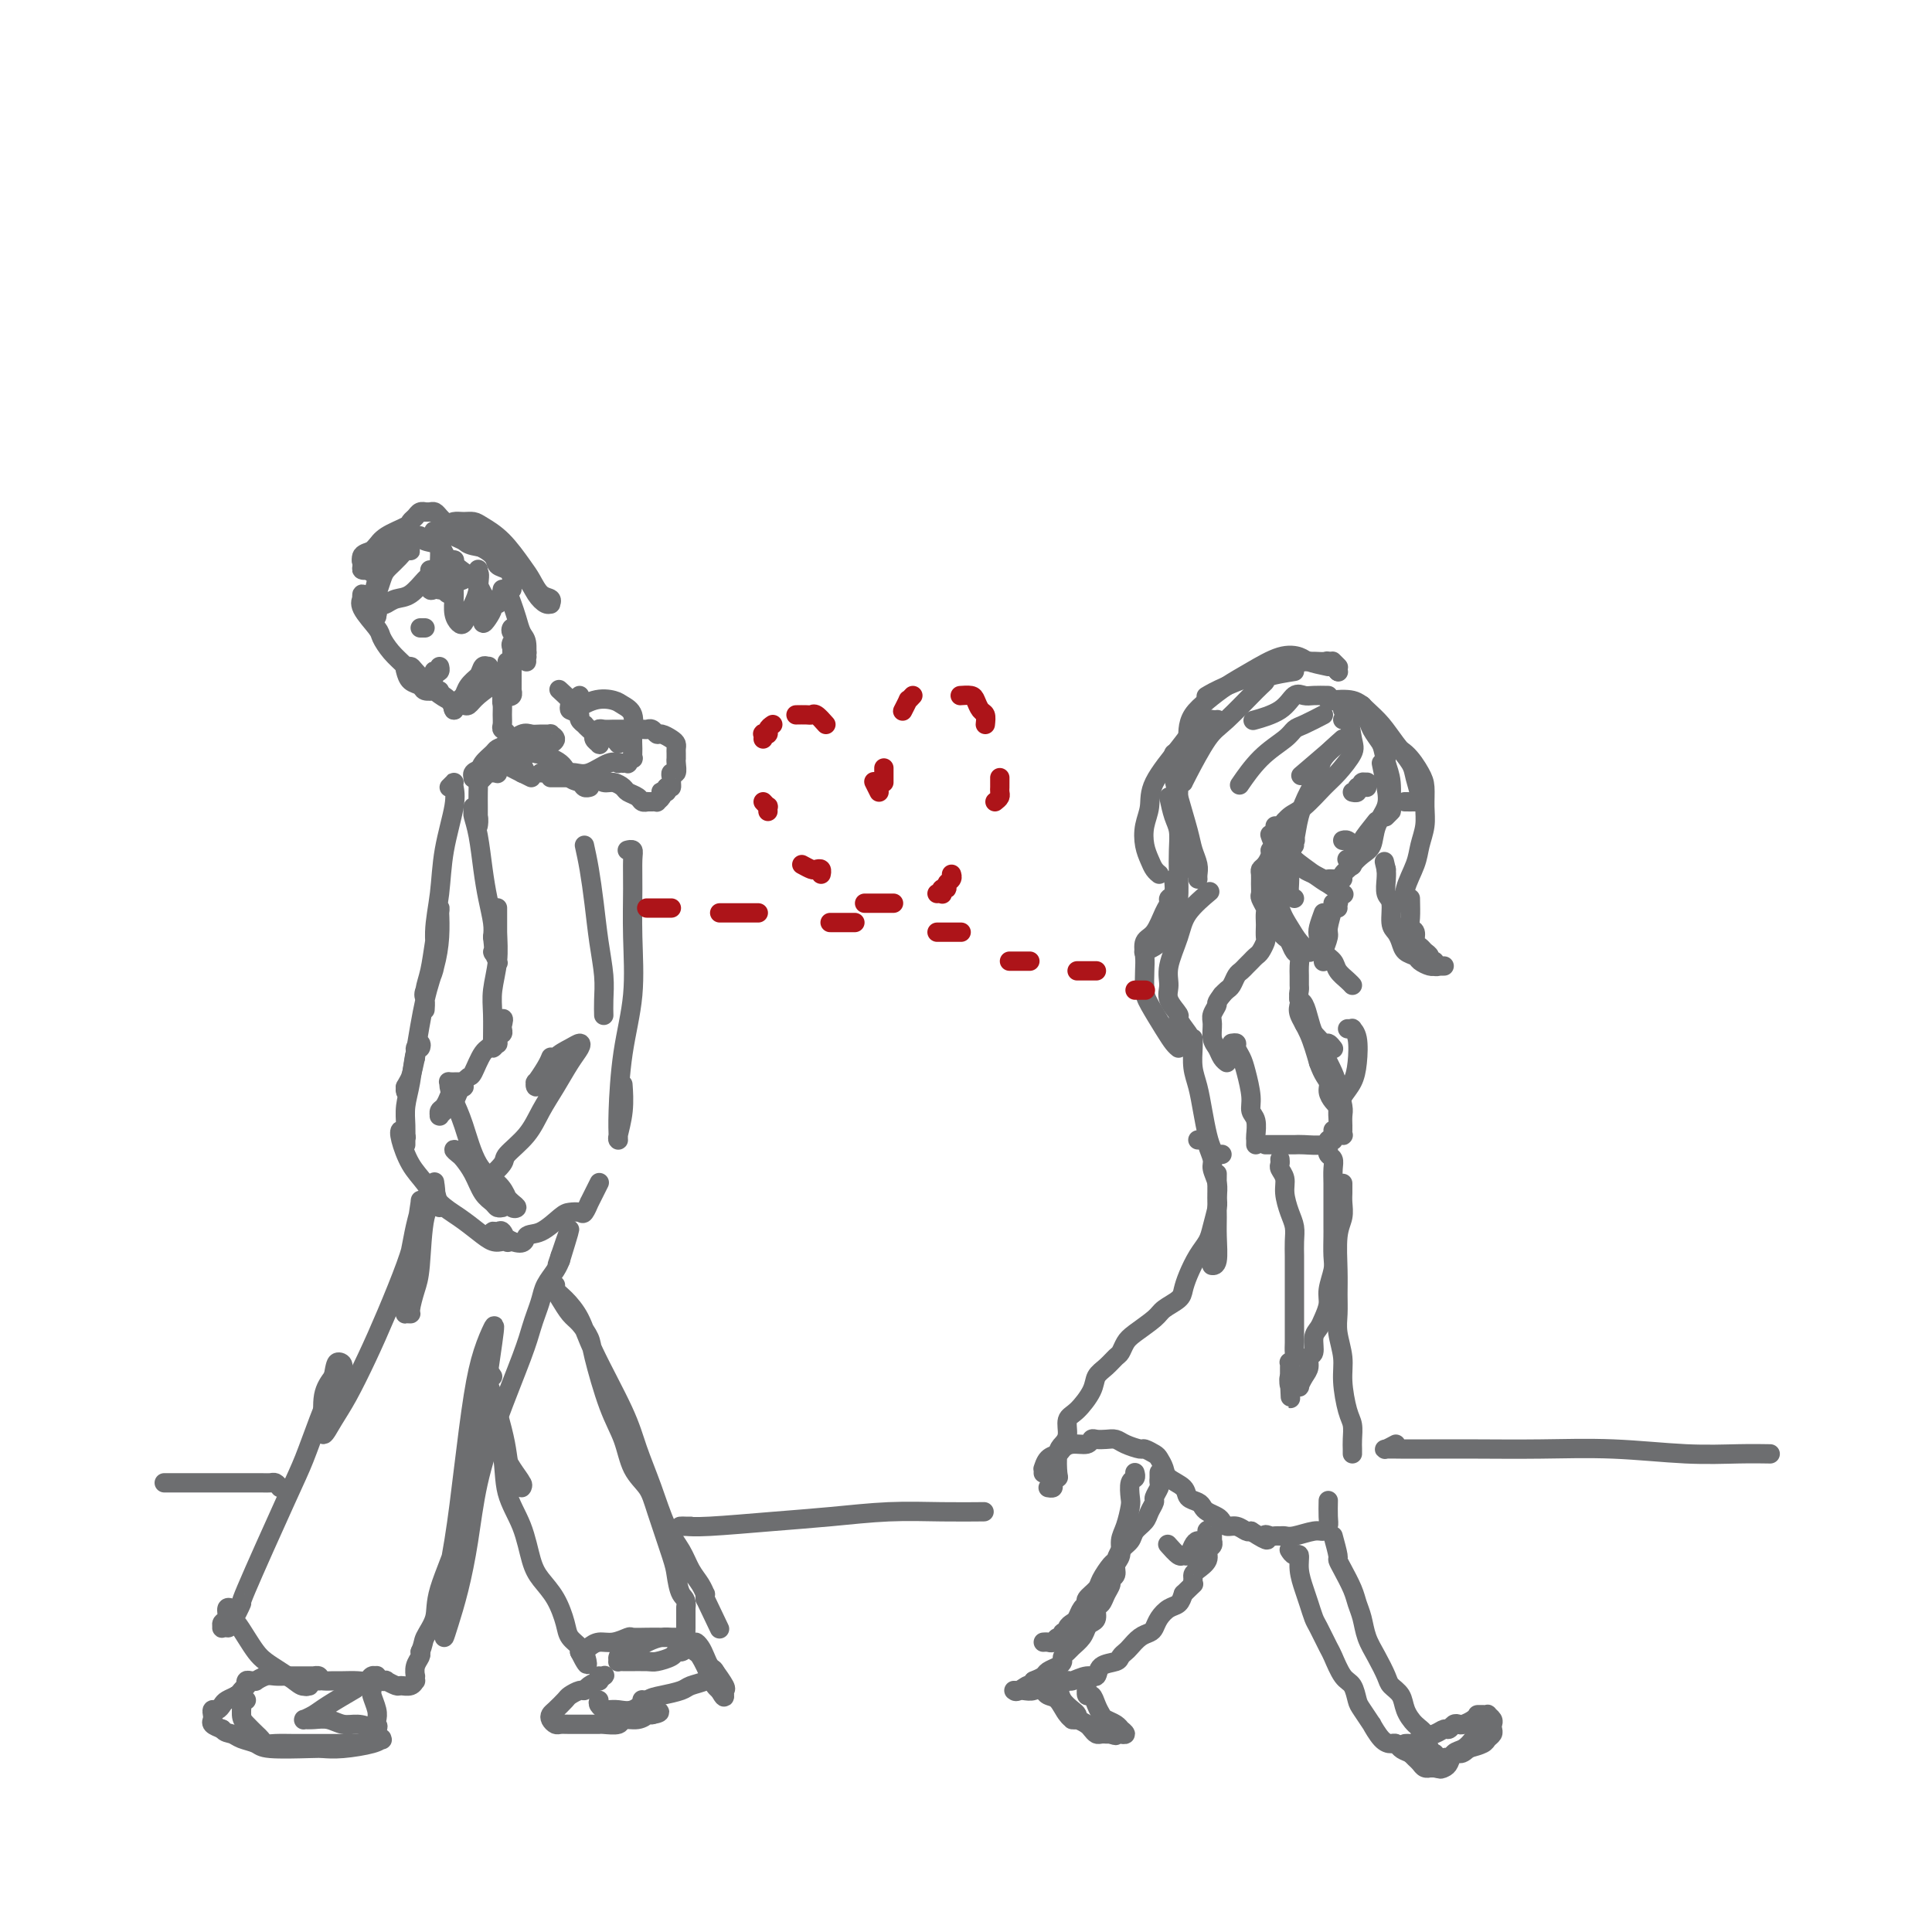 <svg viewBox='0 0 400 400' version='1.1' xmlns='http://www.w3.org/2000/svg' xmlns:xlink='http://www.w3.org/1999/xlink'><g fill='none' stroke='#6D6E70' stroke-width='4' stroke-linecap='round' stroke-linejoin='round'><path d='M124,153c-0.032,0.399 -0.064,0.798 0,1c0.064,0.202 0.223,0.208 0,0c-0.223,-0.208 -0.829,-0.629 -1,-1c-0.171,-0.371 0.094,-0.691 0,-1c-0.094,-0.309 -0.546,-0.607 -1,-1c-0.454,-0.393 -0.909,-0.880 -1,-1c-0.091,-0.120 0.182,0.126 0,0c-0.182,-0.126 -0.820,-0.626 -1,-1c-0.180,-0.374 0.097,-0.624 0,-1c-0.097,-0.376 -0.569,-0.879 -1,-1c-0.431,-0.121 -0.820,0.139 -1,0c-0.180,-0.139 -0.151,-0.676 0,-1c0.151,-0.324 0.425,-0.433 0,-1c-0.425,-0.567 -1.550,-1.590 -2,-2c-0.450,-0.410 -0.225,-0.205 0,0'/><path d='M120,147c0.000,-0.455 0.000,-0.910 0,-1c0.000,-0.090 -0.000,0.186 0,0c0.000,-0.186 0.000,-0.833 0,-1c-0.000,-0.167 -0.000,0.147 0,0c0.000,-0.147 0.000,-0.756 0,-1c0.000,-0.244 0.000,-0.122 0,0'/><path d='M277,139c0.008,-0.415 0.016,-0.829 0,-1c-0.016,-0.171 -0.056,-0.097 0,0c0.056,0.097 0.207,0.219 0,0c-0.207,-0.219 -0.774,-0.777 -1,-1c-0.226,-0.223 -0.113,-0.112 0,0'/><path d='M277,139c0.000,0.000 0.100,0.100 0.1,0.1'/><path d='M277,139c-0.826,-0.853 -1.651,-1.705 -2,-2c-0.349,-0.295 -0.221,-0.031 -1,0c-0.779,0.031 -2.465,-0.170 -4,0c-1.535,0.170 -2.920,0.711 -4,1c-1.080,0.289 -1.857,0.325 -4,1c-2.143,0.675 -5.654,1.989 -8,3c-2.346,1.011 -3.527,1.717 -4,2c-0.473,0.283 -0.236,0.141 0,0'/><path d='M275,138c-1.546,-0.329 -3.091,-0.657 -4,-1c-0.909,-0.343 -1.180,-0.699 -2,-1c-0.820,-0.301 -2.188,-0.545 -4,0c-1.812,0.545 -4.069,1.878 -6,3c-1.931,1.122 -3.537,2.031 -5,3c-1.463,0.969 -2.784,1.997 -4,3c-1.216,1.003 -2.326,1.980 -3,3c-0.674,1.020 -0.912,2.082 -1,3c-0.088,0.918 -0.025,1.691 0,2c0.025,0.309 0.013,0.155 0,0'/><path d='M268,139c-2.018,0.326 -4.037,0.652 -5,1c-0.963,0.348 -0.871,0.716 -1,1c-0.129,0.284 -0.479,0.482 -2,2c-1.521,1.518 -4.211,4.354 -6,6c-1.789,1.646 -2.675,2.101 -4,4c-1.325,1.899 -3.087,5.242 -4,7c-0.913,1.758 -0.975,1.931 -1,2c-0.025,0.069 -0.012,0.035 0,0'/><path d='M252,149c0.065,-0.011 0.130,-0.022 0,0c-0.130,0.022 -0.456,0.077 -1,0c-0.544,-0.077 -1.308,-0.286 -2,0c-0.692,0.286 -1.313,1.065 -2,2c-0.687,0.935 -1.439,2.025 -3,4c-1.561,1.975 -3.932,4.836 -5,7c-1.068,2.164 -0.833,3.630 -1,5c-0.167,1.370 -0.735,2.644 -1,4c-0.265,1.356 -0.229,2.794 0,4c0.229,1.206 0.649,2.179 1,3c0.351,0.821 0.633,1.490 1,2c0.367,0.510 0.819,0.860 1,1c0.181,0.140 0.090,0.070 0,0'/><path d='M245,155c-0.431,1.784 -0.862,3.569 -1,5c-0.138,1.431 0.015,2.509 0,4c-0.015,1.491 -0.200,3.394 0,5c0.200,1.606 0.786,2.914 1,4c0.214,1.086 0.057,1.951 0,3c-0.057,1.049 -0.015,2.282 0,3c0.015,0.718 0.004,0.919 0,1c-0.004,0.081 -0.002,0.040 0,0'/><path d='M243,156c0.016,1.649 0.031,3.298 0,4c-0.031,0.702 -0.110,0.457 0,1c0.110,0.543 0.408,1.875 1,4c0.592,2.125 1.479,5.042 2,7c0.521,1.958 0.675,2.956 1,4c0.325,1.044 0.819,2.136 1,3c0.181,0.864 0.049,1.502 0,2c-0.049,0.498 -0.014,0.857 0,1c0.014,0.143 0.007,0.072 0,0'/><path d='M242,165c0.310,1.441 0.619,2.881 1,4c0.381,1.119 0.832,1.915 1,3c0.168,1.085 0.053,2.458 0,4c-0.053,1.542 -0.044,3.253 0,5c0.044,1.747 0.124,3.530 0,5c-0.124,1.470 -0.450,2.629 -1,4c-0.550,1.371 -1.323,2.955 -2,4c-0.677,1.045 -1.259,1.551 -2,2c-0.741,0.449 -1.640,0.843 -2,1c-0.360,0.157 -0.180,0.079 0,0'/><path d='M243,182c0.118,1.177 0.236,2.353 0,3c-0.236,0.647 -0.827,0.763 -1,1c-0.173,0.237 0.073,0.595 0,1c-0.073,0.405 -0.464,0.859 -1,2c-0.536,1.141 -1.216,2.970 -2,4c-0.784,1.030 -1.673,1.260 -2,2c-0.327,0.740 -0.092,1.990 0,3c0.092,1.010 0.042,1.780 0,3c-0.042,1.220 -0.074,2.891 0,4c0.074,1.109 0.255,1.656 1,3c0.745,1.344 2.055,3.484 3,5c0.945,1.516 1.524,2.408 2,3c0.476,0.592 0.850,0.883 1,1c0.150,0.117 0.075,0.058 0,0'/><path d='M246,214c-0.907,-1.227 -1.814,-2.454 -2,-3c-0.186,-0.546 0.349,-0.410 0,-1c-0.349,-0.590 -1.582,-1.906 -2,-3c-0.418,-1.094 -0.020,-1.964 0,-3c0.020,-1.036 -0.337,-2.236 0,-4c0.337,-1.764 1.369,-4.091 2,-6c0.631,-1.909 0.862,-3.398 2,-5c1.138,-1.602 3.182,-3.315 4,-4c0.818,-0.685 0.409,-0.343 0,0'/><path d='M278,149c0.861,-0.428 1.721,-0.856 2,-1c0.279,-0.144 -0.024,-0.005 0,0c0.024,0.005 0.374,-0.125 1,0c0.626,0.125 1.527,0.507 2,1c0.473,0.493 0.519,1.099 1,2c0.481,0.901 1.397,2.097 2,3c0.603,0.903 0.893,1.512 1,2c0.107,0.488 0.031,0.854 0,1c-0.031,0.146 -0.015,0.073 0,0'/><path d='M280,147c0.871,-0.515 1.743,-1.030 2,-1c0.257,0.030 -0.100,0.605 0,1c0.100,0.395 0.658,0.610 1,1c0.342,0.390 0.470,0.956 1,2c0.530,1.044 1.464,2.566 2,4c0.536,1.434 0.676,2.780 1,4c0.324,1.220 0.833,2.313 1,4c0.167,1.687 -0.007,3.968 0,5c0.007,1.032 0.194,0.816 0,1c-0.194,0.184 -0.770,0.767 -1,1c-0.230,0.233 -0.115,0.117 0,0'/><path d='M286,158c0.367,1.752 0.734,3.505 1,5c0.266,1.495 0.431,2.734 0,4c-0.431,1.266 -1.460,2.561 -2,4c-0.540,1.439 -0.593,3.023 -1,4c-0.407,0.977 -1.167,1.347 -2,2c-0.833,0.653 -1.739,1.587 -2,2c-0.261,0.413 0.122,0.303 0,0c-0.122,-0.303 -0.749,-0.801 -1,-1c-0.251,-0.199 -0.125,-0.100 0,0'/><path d='M285,170c-1.295,1.626 -2.589,3.251 -3,4c-0.411,0.749 0.063,0.621 0,1c-0.063,0.379 -0.662,1.264 -1,2c-0.338,0.736 -0.417,1.321 -1,2c-0.583,0.679 -1.672,1.450 -2,2c-0.328,0.550 0.105,0.880 0,1c-0.105,0.120 -0.749,0.032 -1,0c-0.251,-0.032 -0.108,-0.008 0,0c0.108,0.008 0.181,-0.001 0,0c-0.181,0.001 -0.615,0.012 -1,0c-0.385,-0.012 -0.722,-0.047 -1,0c-0.278,0.047 -0.498,0.177 -1,0c-0.502,-0.177 -1.288,-0.661 -2,-1c-0.712,-0.339 -1.351,-0.533 -2,-1c-0.649,-0.467 -1.306,-1.208 -2,-2c-0.694,-0.792 -1.423,-1.635 -2,-2c-0.577,-0.365 -1.001,-0.252 -1,0c0.001,0.252 0.429,0.643 1,1c0.571,0.357 1.286,0.678 2,1'/><path d='M268,178c1.061,0.879 2.715,2.078 4,3c1.285,0.922 2.203,1.569 3,2c0.797,0.431 1.473,0.645 2,1c0.527,0.355 0.907,0.849 1,1c0.093,0.151 -0.099,-0.041 0,0c0.099,0.041 0.490,0.316 0,0c-0.490,-0.316 -1.861,-1.221 -3,-2c-1.139,-0.779 -2.046,-1.432 -3,-2c-0.954,-0.568 -1.954,-1.053 -3,-2c-1.046,-0.947 -2.136,-2.357 -3,-3c-0.864,-0.643 -1.502,-0.519 -2,-1c-0.498,-0.481 -0.857,-1.566 -1,-2c-0.143,-0.434 -0.072,-0.217 0,0'/><path d='M276,145c0.869,0.304 1.738,0.607 2,1c0.262,0.393 -0.083,0.875 0,1c0.083,0.125 0.592,-0.106 1,1c0.408,1.106 0.713,3.550 1,5c0.287,1.450 0.554,1.907 0,3c-0.554,1.093 -1.931,2.822 -3,4c-1.069,1.178 -1.831,1.804 -3,3c-1.169,1.196 -2.744,2.961 -4,4c-1.256,1.039 -2.192,1.351 -3,2c-0.808,0.649 -1.487,1.636 -2,2c-0.513,0.364 -0.861,0.104 -1,0c-0.139,-0.104 -0.070,-0.052 0,0'/><path d='M278,153c-1.623,1.441 -3.247,2.881 -4,4c-0.753,1.119 -0.636,1.915 -1,3c-0.364,1.085 -1.207,2.457 -2,4c-0.793,1.543 -1.534,3.257 -2,5c-0.466,1.743 -0.657,3.514 -1,5c-0.343,1.486 -0.838,2.685 -1,4c-0.162,1.315 0.008,2.744 0,4c-0.008,1.256 -0.194,2.338 0,3c0.194,0.662 0.770,0.903 1,1c0.230,0.097 0.115,0.048 0,0'/><path d='M266,170c-0.850,1.461 -1.700,2.922 -2,4c-0.300,1.078 -0.050,1.773 0,3c0.050,1.227 -0.098,2.988 0,5c0.098,2.012 0.443,4.277 1,6c0.557,1.723 1.324,2.905 2,4c0.676,1.095 1.259,2.102 2,3c0.741,0.898 1.640,1.685 2,2c0.360,0.315 0.180,0.157 0,0'/><path d='M275,145c1.846,-0.160 3.693,-0.321 5,0c1.307,0.321 2.076,1.123 3,2c0.924,0.877 2.003,1.829 3,3c0.997,1.171 1.912,2.563 3,4c1.088,1.437 2.351,2.921 3,4c0.649,1.079 0.685,1.753 1,3c0.315,1.247 0.909,3.066 1,4c0.091,0.934 -0.322,0.982 -1,1c-0.678,0.018 -1.622,0.005 -2,0c-0.378,-0.005 -0.189,-0.003 0,0'/><path d='M287,154c1.382,0.458 2.763,0.915 4,2c1.237,1.085 2.328,2.796 3,4c0.672,1.204 0.924,1.899 1,3c0.076,1.101 -0.026,2.608 0,4c0.026,1.392 0.179,2.667 0,4c-0.179,1.333 -0.689,2.722 -1,4c-0.311,1.278 -0.424,2.446 -1,4c-0.576,1.554 -1.617,3.495 -2,5c-0.383,1.505 -0.110,2.573 0,3c0.110,0.427 0.055,0.214 0,0'/><path d='M277,188c-0.030,-0.423 -0.059,-0.845 0,-1c0.059,-0.155 0.208,-0.042 0,0c-0.208,0.042 -0.773,0.012 -1,0c-0.227,-0.012 -0.117,-0.007 0,0c0.117,0.007 0.242,0.015 0,1c-0.242,0.985 -0.849,2.947 -1,4c-0.151,1.053 0.156,1.196 0,2c-0.156,0.804 -0.774,2.268 -1,3c-0.226,0.732 -0.061,0.732 0,1c0.061,0.268 0.016,0.803 0,1c-0.016,0.197 -0.005,0.056 0,0c0.005,-0.056 0.002,-0.028 0,0'/><path d='M274,189c-0.407,1.120 -0.815,2.239 -1,3c-0.185,0.761 -0.148,1.163 0,2c0.148,0.837 0.408,2.109 1,3c0.592,0.891 1.518,1.402 2,2c0.482,0.598 0.521,1.284 1,2c0.479,0.716 1.398,1.462 2,2c0.602,0.538 0.886,0.868 1,1c0.114,0.132 0.057,0.066 0,0'/><path d='M255,216c0.447,-0.068 0.894,-0.135 1,0c0.106,0.135 -0.130,0.473 0,1c0.130,0.527 0.627,1.242 1,2c0.373,0.758 0.622,1.559 1,3c0.378,1.441 0.886,3.524 1,5c0.114,1.476 -0.166,2.347 0,3c0.166,0.653 0.776,1.089 1,2c0.224,0.911 0.060,2.296 0,3c-0.060,0.704 -0.016,0.728 0,1c0.016,0.272 0.005,0.792 0,1c-0.005,0.208 -0.002,0.104 0,0'/><path d='M262,237c1.207,0.001 2.415,0.001 3,0c0.585,-0.001 0.548,-0.004 1,0c0.452,0.004 1.393,0.015 2,0c0.607,-0.015 0.879,-0.056 2,0c1.121,0.056 3.089,0.207 4,0c0.911,-0.207 0.765,-0.773 1,-1c0.235,-0.227 0.851,-0.113 1,0c0.149,0.113 -0.170,0.227 0,0c0.170,-0.227 0.830,-0.796 1,-1c0.170,-0.204 -0.151,-0.045 0,0c0.151,0.045 0.772,-0.025 1,0c0.228,0.025 0.061,0.144 0,0c-0.061,-0.144 -0.015,-0.550 0,-1c0.015,-0.450 0.001,-0.942 0,-1c-0.001,-0.058 0.012,0.320 0,0c-0.012,-0.320 -0.047,-1.337 0,-2c0.047,-0.663 0.178,-0.971 0,-2c-0.178,-1.029 -0.663,-2.778 -1,-4c-0.337,-1.222 -0.524,-1.917 -1,-3c-0.476,-1.083 -1.242,-2.553 -2,-4c-0.758,-1.447 -1.510,-2.872 -2,-4c-0.490,-1.128 -0.719,-1.960 -1,-3c-0.281,-1.040 -0.613,-2.288 -1,-3c-0.387,-0.712 -0.830,-0.888 -1,-1c-0.170,-0.112 -0.068,-0.160 0,0c0.068,0.160 0.101,0.527 0,1c-0.101,0.473 -0.335,1.050 0,2c0.335,0.950 1.239,2.271 2,4c0.761,1.729 1.381,3.864 2,6'/><path d='M273,220c0.929,2.669 1.752,3.342 2,4c0.248,0.658 -0.078,1.300 0,2c0.078,0.700 0.559,1.458 1,2c0.441,0.542 0.840,0.869 1,1c0.160,0.131 0.080,0.065 0,0'/><path d='M247,215c0.024,0.482 0.048,0.965 0,2c-0.048,1.035 -0.167,2.624 0,4c0.167,1.376 0.622,2.541 1,4c0.378,1.459 0.679,3.214 1,5c0.321,1.786 0.661,3.603 1,5c0.339,1.397 0.679,2.374 1,3c0.321,0.626 0.625,0.899 1,1c0.375,0.101 0.821,0.029 1,0c0.179,-0.029 0.089,-0.014 0,0'/><path d='M279,213c0.452,0.027 0.904,0.055 1,0c0.096,-0.055 -0.163,-0.191 0,0c0.163,0.191 0.747,0.711 1,2c0.253,1.289 0.174,3.347 0,5c-0.174,1.653 -0.443,2.902 -1,4c-0.557,1.098 -1.404,2.046 -2,3c-0.596,0.954 -0.943,1.916 -1,3c-0.057,1.084 0.177,2.292 0,3c-0.177,0.708 -0.765,0.917 -1,1c-0.235,0.083 -0.118,0.042 0,0'/><path d='M265,240c0.032,0.353 0.064,0.706 0,1c-0.064,0.294 -0.224,0.529 0,1c0.224,0.471 0.830,1.179 1,2c0.170,0.821 -0.098,1.757 0,3c0.098,1.243 0.562,2.794 1,4c0.438,1.206 0.849,2.066 1,3c0.151,0.934 0.040,1.941 0,3c-0.040,1.059 -0.011,2.172 0,3c0.011,0.828 0.003,1.373 0,2c-0.003,0.627 -0.001,1.337 0,2c0.001,0.663 0.000,1.281 0,2c-0.000,0.719 -0.000,1.540 0,2c0.000,0.460 -0.000,0.560 0,1c0.000,0.440 0.000,1.220 0,2c-0.000,0.780 -0.000,1.561 0,2c0.000,0.439 0.001,0.537 0,1c-0.001,0.463 -0.004,1.291 0,2c0.004,0.709 0.015,1.300 0,2c-0.015,0.700 -0.057,1.510 0,2c0.057,0.490 0.211,0.661 0,1c-0.211,0.339 -0.789,0.847 -1,1c-0.211,0.153 -0.057,-0.047 0,0c0.057,0.047 0.015,0.343 0,1c-0.015,0.657 -0.004,1.677 0,2c0.004,0.323 0.001,-0.051 0,0c-0.001,0.051 -0.001,0.525 0,1'/><path d='M267,286c0.327,7.055 0.144,1.694 0,0c-0.144,-1.694 -0.250,0.280 0,1c0.250,0.720 0.854,0.187 1,0c0.146,-0.187 -0.167,-0.028 0,0c0.167,0.028 0.814,-0.077 1,0c0.186,0.077 -0.090,0.335 0,0c0.090,-0.335 0.545,-1.262 1,-2c0.455,-0.738 0.910,-1.286 1,-2c0.090,-0.714 -0.183,-1.594 0,-2c0.183,-0.406 0.824,-0.339 1,-1c0.176,-0.661 -0.111,-2.052 0,-3c0.111,-0.948 0.622,-1.454 1,-2c0.378,-0.546 0.623,-1.131 1,-2c0.377,-0.869 0.886,-2.022 1,-3c0.114,-0.978 -0.166,-1.780 0,-3c0.166,-1.220 0.776,-2.858 1,-4c0.224,-1.142 0.060,-1.789 0,-3c-0.060,-1.211 -0.016,-2.984 0,-4c0.016,-1.016 0.004,-1.273 0,-2c-0.004,-0.727 -0.000,-1.925 0,-3c0.000,-1.075 -0.004,-2.028 0,-3c0.004,-0.972 0.015,-1.963 0,-3c-0.015,-1.037 -0.057,-2.120 0,-3c0.057,-0.880 0.211,-1.555 0,-2c-0.211,-0.445 -0.788,-0.658 -1,-1c-0.212,-0.342 -0.061,-0.812 0,-1c0.061,-0.188 0.030,-0.094 0,0'/><path d='M248,236c0.301,0.009 0.601,0.018 1,0c0.399,-0.018 0.895,-0.062 1,0c0.105,0.062 -0.182,0.231 0,1c0.182,0.769 0.833,2.138 1,3c0.167,0.862 -0.152,1.218 0,2c0.152,0.782 0.774,1.989 1,3c0.226,1.011 0.057,1.826 0,3c-0.057,1.174 -0.001,2.707 0,4c0.001,1.293 -0.052,2.347 0,4c0.052,1.653 0.210,3.907 0,5c-0.210,1.093 -0.787,1.025 -1,1c-0.213,-0.025 -0.061,-0.007 0,0c0.061,0.007 0.030,0.004 0,0'/><path d='M252,243c-0.026,1.988 -0.051,3.977 0,5c0.051,1.023 0.179,1.082 0,2c-0.179,0.918 -0.664,2.697 -1,4c-0.336,1.303 -0.522,2.131 -1,3c-0.478,0.869 -1.249,1.780 -2,3c-0.751,1.220 -1.484,2.748 -2,4c-0.516,1.252 -0.817,2.226 -1,3c-0.183,0.774 -0.248,1.348 -1,2c-0.752,0.652 -2.191,1.383 -3,2c-0.809,0.617 -0.990,1.120 -2,2c-1.010,0.880 -2.851,2.137 -4,3c-1.149,0.863 -1.607,1.333 -2,2c-0.393,0.667 -0.719,1.531 -1,2c-0.281,0.469 -0.515,0.542 -1,1c-0.485,0.458 -1.220,1.301 -2,2c-0.780,0.699 -1.606,1.255 -2,2c-0.394,0.745 -0.357,1.681 -1,3c-0.643,1.319 -1.966,3.023 -3,4c-1.034,0.977 -1.780,1.229 -2,2c-0.220,0.771 0.086,2.062 0,3c-0.086,0.938 -0.563,1.522 -1,2c-0.437,0.478 -0.834,0.850 -1,2c-0.166,1.150 -0.101,3.079 0,4c0.101,0.921 0.237,0.835 0,1c-0.237,0.165 -0.847,0.580 -1,1c-0.153,0.420 0.151,0.844 0,1c-0.151,0.156 -0.757,0.045 -1,0c-0.243,-0.045 -0.121,-0.022 0,0'/><path d='M216,305c0.016,-0.477 0.031,-0.954 0,-1c-0.031,-0.046 -0.109,0.337 0,0c0.109,-0.337 0.404,-1.396 1,-2c0.596,-0.604 1.494,-0.754 2,-1c0.506,-0.246 0.621,-0.588 1,-1c0.379,-0.412 1.021,-0.895 2,-1c0.979,-0.105 2.293,0.167 3,0c0.707,-0.167 0.807,-0.774 1,-1c0.193,-0.226 0.479,-0.071 1,0c0.521,0.071 1.276,0.057 2,0c0.724,-0.057 1.416,-0.156 2,0c0.584,0.156 1.059,0.566 2,1c0.941,0.434 2.347,0.893 3,1c0.653,0.107 0.554,-0.137 1,0c0.446,0.137 1.437,0.655 2,1c0.563,0.345 0.699,0.516 1,1c0.301,0.484 0.767,1.281 1,2c0.233,0.719 0.234,1.358 1,2c0.766,0.642 2.298,1.285 3,2c0.702,0.715 0.573,1.501 1,2c0.427,0.499 1.410,0.711 2,1c0.590,0.289 0.787,0.656 1,1c0.213,0.344 0.441,0.666 1,1c0.559,0.334 1.449,0.682 2,1c0.551,0.318 0.764,0.607 1,1c0.236,0.393 0.496,0.889 1,1c0.504,0.111 1.251,-0.162 2,0c0.749,0.162 1.500,0.761 2,1c0.500,0.239 0.750,0.120 1,0'/><path d='M259,317c4.654,3.011 3.288,1.539 3,1c-0.288,-0.539 0.501,-0.143 1,0c0.499,0.143 0.707,0.034 1,0c0.293,-0.034 0.670,0.006 1,0c0.330,-0.006 0.614,-0.057 1,0c0.386,0.057 0.874,0.221 2,0c1.126,-0.221 2.890,-0.827 4,-1c1.110,-0.173 1.565,0.086 2,0c0.435,-0.086 0.848,-0.518 1,-1c0.152,-0.482 0.041,-1.014 0,-2c-0.041,-0.986 -0.012,-2.424 0,-3c0.012,-0.576 0.006,-0.288 0,0'/><path d='M278,245c-0.002,0.351 -0.004,0.702 0,1c0.004,0.298 0.015,0.543 0,1c-0.015,0.457 -0.057,1.125 0,2c0.057,0.875 0.212,1.956 0,3c-0.212,1.044 -0.790,2.052 -1,4c-0.210,1.948 -0.052,4.835 0,7c0.052,2.165 -0.001,3.609 0,5c0.001,1.391 0.056,2.729 0,4c-0.056,1.271 -0.221,2.475 0,4c0.221,1.525 0.830,3.371 1,5c0.170,1.629 -0.098,3.042 0,5c0.098,1.958 0.562,4.462 1,6c0.438,1.538 0.849,2.111 1,3c0.151,0.889 0.040,2.094 0,3c-0.040,0.906 -0.011,1.513 0,2c0.011,0.487 0.003,0.853 0,1c-0.003,0.147 -0.002,0.073 0,0'/><path d='M276,318c0.438,1.611 0.877,3.222 1,4c0.123,0.778 -0.069,0.724 0,1c0.069,0.276 0.399,0.881 1,2c0.601,1.119 1.473,2.752 2,4c0.527,1.248 0.708,2.109 1,3c0.292,0.891 0.693,1.810 1,3c0.307,1.190 0.520,2.650 1,4c0.480,1.350 1.227,2.591 2,4c0.773,1.409 1.572,2.986 2,4c0.428,1.014 0.487,1.465 1,2c0.513,0.535 1.481,1.155 2,2c0.519,0.845 0.588,1.914 1,3c0.412,1.086 1.167,2.190 2,3c0.833,0.810 1.744,1.327 2,2c0.256,0.673 -0.141,1.504 0,2c0.141,0.496 0.822,0.659 1,1c0.178,0.341 -0.145,0.861 0,1c0.145,0.139 0.758,-0.103 1,0c0.242,0.103 0.113,0.549 0,1c-0.113,0.451 -0.211,0.905 0,1c0.211,0.095 0.732,-0.171 1,0c0.268,0.171 0.283,0.778 0,1c-0.283,0.222 -0.863,0.060 -1,0c-0.137,-0.060 0.171,-0.019 0,0c-0.171,0.019 -0.819,0.016 -1,0c-0.181,-0.016 0.106,-0.046 0,0c-0.106,0.046 -0.606,0.167 -1,0c-0.394,-0.167 -0.683,-0.622 -1,-1c-0.317,-0.378 -0.662,-0.679 -1,-1c-0.338,-0.321 -0.669,-0.660 -1,-1'/><path d='M292,363c-1.176,-0.475 -1.615,-0.661 -2,-1c-0.385,-0.339 -0.714,-0.831 -1,-1c-0.286,-0.169 -0.528,-0.017 -1,0c-0.472,0.017 -1.173,-0.102 -2,-1c-0.827,-0.898 -1.779,-2.577 -2,-3c-0.221,-0.423 0.289,0.408 0,0c-0.289,-0.408 -1.377,-2.057 -2,-3c-0.623,-0.943 -0.782,-1.181 -1,-2c-0.218,-0.819 -0.496,-2.219 -1,-3c-0.504,-0.781 -1.234,-0.943 -2,-2c-0.766,-1.057 -1.567,-3.010 -2,-4c-0.433,-0.990 -0.497,-1.016 -1,-2c-0.503,-0.984 -1.445,-2.927 -2,-4c-0.555,-1.073 -0.722,-1.276 -1,-2c-0.278,-0.724 -0.666,-1.969 -1,-3c-0.334,-1.031 -0.615,-1.849 -1,-3c-0.385,-1.151 -0.874,-2.634 -1,-4c-0.126,-1.366 0.111,-2.613 0,-3c-0.111,-0.387 -0.568,0.088 -1,0c-0.432,-0.088 -0.838,-0.739 -1,-1c-0.162,-0.261 -0.081,-0.130 0,0'/><path d='M235,305c-0.030,-0.105 -0.060,-0.210 0,0c0.060,0.210 0.210,0.734 0,1c-0.210,0.266 -0.778,0.272 -1,1c-0.222,0.728 -0.097,2.177 0,3c0.097,0.823 0.165,1.021 0,2c-0.165,0.979 -0.565,2.738 -1,4c-0.435,1.262 -0.905,2.026 -1,3c-0.095,0.974 0.186,2.158 0,3c-0.186,0.842 -0.837,1.342 -1,2c-0.163,0.658 0.164,1.476 0,2c-0.164,0.524 -0.818,0.755 -1,1c-0.182,0.245 0.110,0.503 0,1c-0.110,0.497 -0.621,1.233 -1,2c-0.379,0.767 -0.627,1.567 -1,2c-0.373,0.433 -0.873,0.500 -1,1c-0.127,0.500 0.117,1.433 0,2c-0.117,0.567 -0.594,0.768 -1,1c-0.406,0.232 -0.740,0.496 -1,1c-0.260,0.504 -0.447,1.248 -1,2c-0.553,0.752 -1.470,1.511 -2,2c-0.530,0.489 -0.671,0.708 -1,1c-0.329,0.292 -0.847,0.655 -1,1c-0.153,0.345 0.058,0.670 0,1c-0.058,0.330 -0.387,0.666 -1,1c-0.613,0.334 -1.511,0.667 -2,1c-0.489,0.333 -0.568,0.667 -1,1c-0.432,0.333 -1.216,0.667 -2,1'/><path d='M214,348c-2.751,3.569 -1.129,1.492 -1,1c0.129,-0.492 -1.234,0.600 -2,1c-0.766,0.400 -0.934,0.107 -1,0c-0.066,-0.107 -0.030,-0.029 0,0c0.030,0.029 0.053,0.009 0,0c-0.053,-0.009 -0.181,-0.006 0,0c0.181,0.006 0.671,0.017 1,0c0.329,-0.017 0.498,-0.061 1,0c0.502,0.061 1.337,0.228 2,0c0.663,-0.228 1.154,-0.850 2,-1c0.846,-0.150 2.048,0.172 3,0c0.952,-0.172 1.653,-0.837 2,-1c0.347,-0.163 0.338,0.178 1,0c0.662,-0.178 1.994,-0.874 3,-1c1.006,-0.126 1.684,0.317 2,0c0.316,-0.317 0.269,-1.393 1,-2c0.731,-0.607 2.240,-0.744 3,-1c0.760,-0.256 0.771,-0.632 1,-1c0.229,-0.368 0.677,-0.728 1,-1c0.323,-0.272 0.519,-0.457 1,-1c0.481,-0.543 1.245,-1.445 2,-2c0.755,-0.555 1.501,-0.764 2,-1c0.499,-0.236 0.750,-0.500 1,-1c0.250,-0.500 0.500,-1.237 1,-2c0.500,-0.763 1.250,-1.552 2,-2c0.750,-0.448 1.500,-0.557 2,-1c0.500,-0.443 0.750,-1.222 1,-2'/><path d='M245,330c2.617,-2.572 2.159,-2.001 2,-2c-0.159,0.001 -0.019,-0.567 0,-1c0.019,-0.433 -0.082,-0.732 0,-1c0.082,-0.268 0.348,-0.507 1,-1c0.652,-0.493 1.691,-1.242 2,-2c0.309,-0.758 -0.113,-1.527 0,-2c0.113,-0.473 0.762,-0.651 1,-1c0.238,-0.349 0.064,-0.868 0,-1c-0.064,-0.132 -0.017,0.123 0,0c0.017,-0.123 0.004,-0.622 0,-1c-0.004,-0.378 -0.000,-0.633 0,-1c0.000,-0.367 -0.004,-0.844 0,-1c0.004,-0.156 0.015,0.010 0,0c-0.015,-0.010 -0.057,-0.195 0,0c0.057,0.195 0.212,0.769 0,1c-0.212,0.231 -0.792,0.118 -1,0c-0.208,-0.118 -0.045,-0.242 0,0c0.045,0.242 -0.030,0.851 0,1c0.030,0.149 0.163,-0.163 0,0c-0.163,0.163 -0.621,0.800 -1,1c-0.379,0.200 -0.678,-0.035 -1,0c-0.322,0.035 -0.668,0.342 -1,1c-0.332,0.658 -0.650,1.668 -1,2c-0.350,0.332 -0.733,-0.014 -1,0c-0.267,0.014 -0.418,0.388 -1,0c-0.582,-0.388 -1.595,-1.540 -2,-2c-0.405,-0.460 -0.203,-0.230 0,0'/><path d='M240,305c0.001,-0.120 0.001,-0.241 0,0c-0.001,0.241 -0.004,0.842 0,1c0.004,0.158 0.016,-0.127 0,0c-0.016,0.127 -0.060,0.667 0,1c0.060,0.333 0.224,0.459 0,1c-0.224,0.541 -0.838,1.496 -1,2c-0.162,0.504 0.126,0.558 0,1c-0.126,0.442 -0.667,1.273 -1,2c-0.333,0.727 -0.457,1.351 -1,2c-0.543,0.649 -1.506,1.324 -2,2c-0.494,0.676 -0.518,1.354 -1,2c-0.482,0.646 -1.423,1.261 -2,2c-0.577,0.739 -0.789,1.602 -1,2c-0.211,0.398 -0.420,0.330 -1,1c-0.580,0.670 -1.531,2.076 -2,3c-0.469,0.924 -0.454,1.365 -1,2c-0.546,0.635 -1.651,1.466 -2,2c-0.349,0.534 0.060,0.773 0,1c-0.060,0.227 -0.589,0.443 -1,1c-0.411,0.557 -0.702,1.455 -1,2c-0.298,0.545 -0.601,0.739 -1,1c-0.399,0.261 -0.895,0.591 -1,1c-0.105,0.409 0.179,0.898 0,1c-0.179,0.102 -0.821,-0.183 -1,0c-0.179,0.183 0.106,0.834 0,1c-0.106,0.166 -0.603,-0.152 -1,0c-0.397,0.152 -0.694,0.773 -1,1c-0.306,0.227 -0.621,0.061 -1,0c-0.379,-0.061 -0.823,-0.017 -1,0c-0.177,0.017 -0.089,0.009 0,0'/><path d='M92,111c-0.843,-0.423 -1.687,-0.845 -2,-1c-0.313,-0.155 -0.097,-0.041 0,0c0.097,0.041 0.074,0.009 0,0c-0.074,-0.009 -0.199,0.004 0,0c0.199,-0.004 0.723,-0.026 1,0c0.277,0.026 0.308,0.101 1,0c0.692,-0.101 2.045,-0.377 3,0c0.955,0.377 1.511,1.407 3,2c1.489,0.593 3.912,0.748 5,1c1.088,0.252 0.842,0.600 1,1c0.158,0.400 0.718,0.850 1,1c0.282,0.150 0.284,-0.001 0,0c-0.284,0.001 -0.853,0.155 -1,0c-0.147,-0.155 0.129,-0.620 -1,-1c-1.129,-0.380 -3.661,-0.676 -5,-1c-1.339,-0.324 -1.484,-0.675 -2,-1c-0.516,-0.325 -1.401,-0.625 -2,-1c-0.599,-0.375 -0.911,-0.825 -1,-1c-0.089,-0.175 0.044,-0.074 0,0c-0.044,0.074 -0.264,0.121 0,0c0.264,-0.121 1.013,-0.411 2,0c0.987,0.411 2.213,1.523 3,2c0.787,0.477 1.135,0.321 2,1c0.865,0.679 2.247,2.194 3,3c0.753,0.806 0.876,0.903 1,1'/><path d='M104,117c1.999,1.570 1.998,2.494 2,3c0.002,0.506 0.007,0.592 0,1c-0.007,0.408 -0.027,1.137 0,1c0.027,-0.137 0.102,-1.140 0,-2c-0.102,-0.860 -0.382,-1.577 -1,-2c-0.618,-0.423 -1.574,-0.551 -2,-1c-0.426,-0.449 -0.324,-1.220 -1,-2c-0.676,-0.780 -2.132,-1.571 -3,-2c-0.868,-0.429 -1.150,-0.496 -2,-1c-0.850,-0.504 -2.269,-1.445 -3,-2c-0.731,-0.555 -0.773,-0.723 -1,-1c-0.227,-0.277 -0.639,-0.663 -1,-1c-0.361,-0.337 -0.670,-0.626 -1,-1c-0.330,-0.374 -0.680,-0.833 -1,-1c-0.320,-0.167 -0.610,-0.042 -1,0c-0.390,0.042 -0.879,0.000 -1,0c-0.121,-0.000 0.125,0.041 0,0c-0.125,-0.041 -0.621,-0.163 -1,0c-0.379,0.163 -0.641,0.611 -1,1c-0.359,0.389 -0.816,0.719 -1,1c-0.184,0.281 -0.095,0.514 -1,1c-0.905,0.486 -2.802,1.225 -4,2c-1.198,0.775 -1.695,1.584 -2,2c-0.305,0.416 -0.419,0.437 -1,1c-0.581,0.563 -1.630,1.666 -2,2c-0.370,0.334 -0.061,-0.102 0,0c0.061,0.102 -0.125,0.744 0,1c0.125,0.256 0.563,0.128 1,0'/><path d='M76,117c-1.757,1.524 0.849,-0.167 2,-1c1.151,-0.833 0.845,-0.809 1,-1c0.155,-0.191 0.771,-0.595 1,-1c0.229,-0.405 0.072,-0.809 0,-1c-0.072,-0.191 -0.058,-0.169 0,0c0.058,0.169 0.159,0.485 0,1c-0.159,0.515 -0.578,1.230 -1,2c-0.422,0.770 -0.846,1.595 -1,2c-0.154,0.405 -0.037,0.389 0,1c0.037,0.611 -0.004,1.850 0,2c0.004,0.150 0.054,-0.788 0,-1c-0.054,-0.212 -0.211,0.301 0,0c0.211,-0.301 0.790,-1.416 1,-2c0.210,-0.584 0.052,-0.637 0,-1c-0.052,-0.363 0.001,-1.036 0,-1c-0.001,0.036 -0.057,0.781 0,1c0.057,0.219 0.226,-0.087 0,0c-0.226,0.087 -0.846,0.567 -1,1c-0.154,0.433 0.159,0.820 0,2c-0.159,1.180 -0.788,3.153 -1,4c-0.212,0.847 -0.005,0.567 0,1c0.005,0.433 -0.191,1.578 0,2c0.191,0.422 0.769,0.121 1,0c0.231,-0.121 0.116,-0.060 0,0'/><path d='M78,127c-0.091,1.673 0.182,-0.145 0,-1c-0.182,-0.855 -0.820,-0.747 -1,-1c-0.180,-0.253 0.096,-0.868 0,-1c-0.096,-0.132 -0.564,0.217 -1,0c-0.436,-0.217 -0.838,-1.001 -1,-1c-0.162,0.001 -0.083,0.786 0,1c0.083,0.214 0.171,-0.144 0,0c-0.171,0.144 -0.601,0.790 0,2c0.601,1.210 2.233,2.985 3,4c0.767,1.015 0.669,1.269 1,2c0.331,0.731 1.090,1.938 2,3c0.910,1.062 1.971,1.977 3,3c1.029,1.023 2.028,2.152 3,3c0.972,0.848 1.919,1.416 3,2c1.081,0.584 2.296,1.186 3,2c0.704,0.814 0.896,1.840 1,2c0.104,0.160 0.120,-0.545 0,-1c-0.120,-0.455 -0.376,-0.658 -1,-1c-0.624,-0.342 -1.618,-0.822 -3,-2c-1.382,-1.178 -3.153,-3.055 -4,-4c-0.847,-0.945 -0.770,-0.958 -1,-1c-0.230,-0.042 -0.768,-0.113 -1,0c-0.232,0.113 -0.160,0.408 0,1c0.160,0.592 0.408,1.479 1,2c0.592,0.521 1.530,0.676 2,1c0.470,0.324 0.473,0.818 1,1c0.527,0.182 1.579,0.052 2,0c0.421,-0.052 0.210,-0.026 0,0'/><path d='M90,143c0.844,0.622 0.956,0.178 1,0c0.044,-0.178 0.022,-0.089 0,0'/><path d='M95,145c0.117,0.458 0.235,0.915 0,1c-0.235,0.085 -0.821,-0.204 -1,0c-0.179,0.204 0.050,0.900 0,1c-0.050,0.100 -0.378,-0.398 0,-1c0.378,-0.602 1.464,-1.310 2,-2c0.536,-0.690 0.523,-1.363 1,-2c0.477,-0.637 1.445,-1.239 2,-2c0.555,-0.761 0.697,-1.680 1,-2c0.303,-0.320 0.768,-0.042 1,0c0.232,0.042 0.231,-0.154 0,0c-0.231,0.154 -0.692,0.657 -1,1c-0.308,0.343 -0.461,0.527 -1,1c-0.539,0.473 -1.462,1.237 -2,2c-0.538,0.763 -0.692,1.526 -1,2c-0.308,0.474 -0.772,0.658 -1,1c-0.228,0.342 -0.220,0.842 0,1c0.220,0.158 0.651,-0.027 1,0c0.349,0.027 0.615,0.267 1,0c0.385,-0.267 0.888,-1.042 2,-2c1.112,-0.958 2.834,-2.099 4,-3c1.166,-0.901 1.776,-1.561 2,-2c0.224,-0.439 0.060,-0.657 0,-1c-0.060,-0.343 -0.017,-0.812 0,-1c0.017,-0.188 0.009,-0.094 0,0'/><path d='M92,111c0.356,-0.731 0.713,-1.462 1,-2c0.287,-0.538 0.505,-0.883 1,-1c0.495,-0.117 1.267,-0.004 2,0c0.733,0.004 1.428,-0.099 2,0c0.572,0.099 1.020,0.401 2,1c0.980,0.599 2.491,1.494 4,3c1.509,1.506 3.017,3.623 4,5c0.983,1.377 1.441,2.015 2,3c0.559,0.985 1.220,2.318 2,3c0.780,0.682 1.681,0.714 2,1c0.319,0.286 0.056,0.827 0,1c-0.056,0.173 0.094,-0.021 0,0c-0.094,0.021 -0.434,0.259 -1,0c-0.566,-0.259 -1.358,-1.014 -2,-2c-0.642,-0.986 -1.133,-2.201 -2,-3c-0.867,-0.799 -2.110,-1.182 -3,-2c-0.890,-0.818 -1.427,-2.073 -2,-3c-0.573,-0.927 -1.183,-1.527 -2,-2c-0.817,-0.473 -1.840,-0.821 -2,-1c-0.160,-0.179 0.545,-0.191 1,0c0.455,0.191 0.662,0.584 1,1c0.338,0.416 0.807,0.855 1,1c0.193,0.145 0.110,-0.002 0,0c-0.110,0.002 -0.246,0.155 -1,0c-0.754,-0.155 -2.126,-0.619 -3,-1c-0.874,-0.381 -1.250,-0.680 -2,-1c-0.750,-0.320 -1.875,-0.660 -3,-1'/><path d='M94,111c-1.707,-0.540 -1.974,-0.891 -2,-1c-0.026,-0.109 0.188,0.023 0,0c-0.188,-0.023 -0.780,-0.202 -1,0c-0.220,0.202 -0.069,0.786 0,2c0.069,1.214 0.057,3.058 0,4c-0.057,0.942 -0.159,0.983 0,2c0.159,1.017 0.579,3.009 1,4c0.421,0.991 0.844,0.981 1,1c0.156,0.019 0.046,0.068 0,0c-0.046,-0.068 -0.026,-0.253 0,-1c0.026,-0.747 0.060,-2.058 0,-3c-0.060,-0.942 -0.212,-1.517 0,-2c0.212,-0.483 0.789,-0.876 1,-1c0.211,-0.124 0.057,0.021 0,0c-0.057,-0.021 -0.016,-0.206 0,0c0.016,0.206 0.007,0.805 0,2c-0.007,1.195 -0.013,2.987 0,4c0.013,1.013 0.045,1.246 0,2c-0.045,0.754 -0.167,2.029 0,3c0.167,0.971 0.623,1.639 1,2c0.377,0.361 0.675,0.416 1,0c0.325,-0.416 0.675,-1.302 1,-2c0.325,-0.698 0.623,-1.207 1,-2c0.377,-0.793 0.833,-1.870 1,-3c0.167,-1.130 0.045,-2.313 0,-3c-0.045,-0.687 -0.012,-0.877 0,-1c0.012,-0.123 0.003,-0.178 0,0c-0.003,0.178 -0.002,0.589 0,1'/><path d='M99,119c0.481,-1.026 0.184,1.408 0,3c-0.184,1.592 -0.256,2.343 0,3c0.256,0.657 0.838,1.220 1,2c0.162,0.780 -0.097,1.778 0,2c0.097,0.222 0.548,-0.333 1,-1c0.452,-0.667 0.904,-1.445 1,-2c0.096,-0.555 -0.163,-0.886 0,-1c0.163,-0.114 0.749,-0.010 1,0c0.251,0.010 0.169,-0.072 0,0c-0.169,0.072 -0.424,0.300 -1,0c-0.576,-0.300 -1.471,-1.127 -2,-2c-0.529,-0.873 -0.691,-1.793 -2,-3c-1.309,-1.207 -3.764,-2.702 -5,-4c-1.236,-1.298 -1.251,-2.400 -2,-3c-0.749,-0.600 -2.231,-0.697 -3,-1c-0.769,-0.303 -0.825,-0.810 -1,-1c-0.175,-0.190 -0.471,-0.062 -1,0c-0.529,0.062 -1.292,0.058 -2,0c-0.708,-0.058 -1.360,-0.171 -2,0c-0.640,0.171 -1.267,0.627 -2,1c-0.733,0.373 -1.571,0.664 -2,1c-0.429,0.336 -0.449,0.717 -1,1c-0.551,0.283 -1.632,0.468 -2,1c-0.368,0.532 -0.022,1.413 0,2c0.022,0.587 -0.279,0.882 0,1c0.279,0.118 1.140,0.059 2,0'/><path d='M77,118c-0.334,0.981 0.332,0.435 1,0c0.668,-0.435 1.340,-0.759 2,-1c0.660,-0.241 1.310,-0.398 2,-1c0.690,-0.602 1.422,-1.647 2,-2c0.578,-0.353 1.003,-0.013 1,0c-0.003,0.013 -0.435,-0.301 -1,0c-0.565,0.301 -1.262,1.218 -2,2c-0.738,0.782 -1.515,1.428 -2,2c-0.485,0.572 -0.678,1.068 -1,2c-0.322,0.932 -0.775,2.299 -1,3c-0.225,0.701 -0.224,0.737 0,1c0.224,0.263 0.669,0.753 1,1c0.331,0.247 0.548,0.249 1,0c0.452,-0.249 1.140,-0.751 2,-1c0.860,-0.249 1.891,-0.246 3,-1c1.109,-0.754 2.297,-2.264 3,-3c0.703,-0.736 0.921,-0.697 1,-1c0.079,-0.303 0.021,-0.949 0,-1c-0.021,-0.051 -0.003,0.494 0,1c0.003,0.506 -0.009,0.972 0,1c0.009,0.028 0.040,-0.384 0,0c-0.040,0.384 -0.149,1.564 0,2c0.149,0.436 0.558,0.128 1,0c0.442,-0.128 0.917,-0.077 1,0c0.083,0.077 -0.226,0.178 0,0c0.226,-0.178 0.989,-0.635 2,-1c1.011,-0.365 2.272,-0.637 3,-1c0.728,-0.363 0.922,-0.818 1,-1c0.078,-0.182 0.039,-0.091 0,0'/><path d='M104,122c-0.089,0.465 -0.179,0.930 0,1c0.179,0.070 0.626,-0.254 1,0c0.374,0.254 0.675,1.084 1,2c0.325,0.916 0.676,1.916 1,3c0.324,1.084 0.623,2.253 1,3c0.377,0.747 0.833,1.071 1,2c0.167,0.929 0.046,2.461 0,3c-0.046,0.539 -0.017,0.085 0,0c0.017,-0.085 0.021,0.198 0,0c-0.021,-0.198 -0.066,-0.879 0,-1c0.066,-0.121 0.242,0.316 0,0c-0.242,-0.316 -0.903,-1.387 -1,-2c-0.097,-0.613 0.369,-0.768 0,-1c-0.369,-0.232 -1.573,-0.540 -2,-1c-0.427,-0.460 -0.077,-1.073 0,-1c0.077,0.073 -0.119,0.833 0,1c0.119,0.167 0.554,-0.258 1,0c0.446,0.258 0.905,1.199 1,2c0.095,0.801 -0.172,1.462 0,2c0.172,0.538 0.785,0.955 1,1c0.215,0.045 0.033,-0.280 0,0c-0.033,0.280 0.082,1.164 0,1c-0.082,-0.164 -0.362,-1.377 -1,-2c-0.638,-0.623 -1.635,-0.656 -2,-1c-0.365,-0.344 -0.098,-0.999 0,-1c0.098,-0.001 0.026,0.654 0,1c-0.026,0.346 -0.008,0.385 0,1c0.008,0.615 0.004,1.808 0,3'/><path d='M106,138c-0.001,1.173 -0.004,2.105 0,3c0.004,0.895 0.015,1.752 0,2c-0.015,0.248 -0.057,-0.115 0,0c0.057,0.115 0.211,0.708 0,1c-0.211,0.292 -0.789,0.284 -1,0c-0.211,-0.284 -0.057,-0.846 0,-1c0.057,-0.154 0.015,0.098 0,0c-0.015,-0.098 -0.003,-0.546 0,-1c0.003,-0.454 -0.003,-0.914 0,-1c0.003,-0.086 0.015,0.200 0,0c-0.015,-0.200 -0.057,-0.887 0,-1c0.057,-0.113 0.212,0.349 0,1c-0.212,0.651 -0.790,1.492 -1,2c-0.210,0.508 -0.053,0.682 0,1c0.053,0.318 0.000,0.778 0,1c-0.000,0.222 0.051,0.204 0,0c-0.051,-0.204 -0.206,-0.593 0,-1c0.206,-0.407 0.773,-0.830 1,-1c0.227,-0.170 0.113,-0.085 0,0'/><path d='M105,143c0.113,0.327 0.227,0.655 0,1c-0.227,0.345 -0.794,0.709 -1,1c-0.206,0.291 -0.051,0.511 0,1c0.051,0.489 -0.001,1.248 0,2c0.001,0.752 0.057,1.498 0,2c-0.057,0.502 -0.227,0.760 0,1c0.227,0.240 0.849,0.461 1,1c0.151,0.539 -0.171,1.397 0,2c0.171,0.603 0.833,0.952 1,1c0.167,0.048 -0.162,-0.204 0,0c0.162,0.204 0.815,0.863 1,1c0.185,0.137 -0.098,-0.249 0,0c0.098,0.249 0.577,1.133 1,2c0.423,0.867 0.789,1.717 1,2c0.211,0.283 0.266,-0.002 0,0c-0.266,0.002 -0.855,0.289 -1,0c-0.145,-0.289 0.153,-1.155 0,-2c-0.153,-0.845 -0.758,-1.670 -1,-2c-0.242,-0.330 -0.121,-0.165 0,0'/><path d='M111,156c-0.312,-0.845 -0.624,-1.690 -1,-2c-0.376,-0.310 -0.817,-0.084 -1,0c-0.183,0.084 -0.108,0.026 0,0c0.108,-0.026 0.249,-0.022 0,0c-0.249,0.022 -0.889,0.061 -1,0c-0.111,-0.061 0.307,-0.223 0,0c-0.307,0.223 -1.340,0.830 -2,1c-0.660,0.170 -0.948,-0.098 -1,0c-0.052,0.098 0.130,0.562 0,1c-0.130,0.438 -0.574,0.849 -1,1c-0.426,0.151 -0.836,0.043 -1,0c-0.164,-0.043 -0.082,-0.022 0,0'/><path d='M104,158c-0.447,0.848 -0.894,1.696 -1,2c-0.106,0.304 0.128,0.065 0,0c-0.128,-0.065 -0.617,0.046 -1,0c-0.383,-0.046 -0.661,-0.249 -1,0c-0.339,0.249 -0.740,0.950 -1,1c-0.260,0.050 -0.377,-0.549 0,-1c0.377,-0.451 1.250,-0.752 2,-1c0.750,-0.248 1.377,-0.444 2,-1c0.623,-0.556 1.244,-1.472 2,-2c0.756,-0.528 1.648,-0.667 3,-1c1.352,-0.333 3.162,-0.860 4,-1c0.838,-0.140 0.702,0.106 1,0c0.298,-0.106 1.030,-0.564 1,-1c-0.030,-0.436 -0.822,-0.851 -1,-1c-0.178,-0.149 0.258,-0.033 0,0c-0.258,0.033 -1.211,-0.016 -2,0c-0.789,0.016 -1.415,0.098 -2,0c-0.585,-0.098 -1.130,-0.374 -2,0c-0.870,0.374 -2.064,1.399 -3,2c-0.936,0.601 -1.614,0.777 -2,1c-0.386,0.223 -0.481,0.491 -1,1c-0.519,0.509 -1.461,1.258 -2,2c-0.539,0.742 -0.675,1.478 -1,2c-0.325,0.522 -0.840,0.831 -1,1c-0.160,0.169 0.034,0.199 0,0c-0.034,-0.199 -0.295,-0.628 0,-1c0.295,-0.372 1.148,-0.686 2,-1'/><path d='M100,159c0.621,-0.700 1.175,-1.451 2,-2c0.825,-0.549 1.922,-0.897 3,-1c1.078,-0.103 2.138,0.038 3,0c0.862,-0.038 1.526,-0.255 3,0c1.474,0.255 3.758,0.982 5,2c1.242,1.018 1.443,2.325 2,3c0.557,0.675 1.470,0.717 2,1c0.530,0.283 0.678,0.808 1,1c0.322,0.192 0.817,0.052 1,0c0.183,-0.052 0.052,-0.015 0,0c-0.052,0.015 -0.026,0.007 0,0'/><path d='M110,161c-0.671,-0.340 -1.341,-0.679 -2,-1c-0.659,-0.321 -1.305,-0.622 -2,-1c-0.695,-0.378 -1.439,-0.833 -2,-1c-0.561,-0.167 -0.938,-0.047 -1,0c-0.062,0.047 0.189,0.019 0,0c-0.189,-0.019 -0.820,-0.031 -1,0c-0.180,0.031 0.092,0.103 0,0c-0.092,-0.103 -0.546,-0.383 -1,0c-0.454,0.383 -0.906,1.428 -1,2c-0.094,0.572 0.171,0.670 0,1c-0.171,0.330 -0.778,0.890 -1,1c-0.222,0.110 -0.059,-0.231 0,0c0.059,0.231 0.016,1.034 0,2c-0.016,0.966 -0.003,2.094 0,3c0.003,0.906 -0.003,1.589 0,2c0.003,0.411 0.015,0.550 0,1c-0.015,0.450 -0.056,1.210 0,1c0.056,-0.210 0.210,-1.390 0,-2c-0.210,-0.610 -0.785,-0.652 -1,-1c-0.215,-0.348 -0.069,-1.004 0,-1c0.069,0.004 0.060,0.667 0,1c-0.060,0.333 -0.170,0.336 0,1c0.170,0.664 0.620,1.987 1,4c0.380,2.013 0.689,4.715 1,7c0.311,2.285 0.622,4.154 1,6c0.378,1.846 0.822,3.670 1,5c0.178,1.330 0.089,2.165 0,3'/><path d='M102,194c0.558,4.738 -0.047,3.082 0,3c0.047,-0.082 0.745,1.410 1,2c0.255,0.590 0.068,0.277 0,0c-0.068,-0.277 -0.018,-0.519 0,-1c0.018,-0.481 0.005,-1.201 0,-2c-0.005,-0.799 -0.001,-1.677 0,-3c0.001,-1.323 0.000,-3.090 0,-4c-0.000,-0.910 0.001,-0.962 0,-1c-0.001,-0.038 -0.004,-0.062 0,0c0.004,0.062 0.015,0.209 0,1c-0.015,0.791 -0.057,2.226 0,4c0.057,1.774 0.212,3.885 0,6c-0.212,2.115 -0.790,4.232 -1,6c-0.210,1.768 -0.053,3.187 0,5c0.053,1.813 -0.000,4.018 0,5c0.000,0.982 0.053,0.739 0,1c-0.053,0.261 -0.211,1.026 0,1c0.211,-0.026 0.792,-0.843 1,-1c0.208,-0.157 0.042,0.347 0,0c-0.042,-0.347 0.041,-1.546 0,-2c-0.041,-0.454 -0.207,-0.163 0,0c0.207,0.163 0.788,0.198 1,0c0.212,-0.198 0.057,-0.630 0,-1c-0.057,-0.370 -0.016,-0.677 0,-1c0.016,-0.323 0.008,-0.661 0,-1'/><path d='M104,211c0.360,-0.408 0.262,0.570 0,1c-0.262,0.430 -0.686,0.310 -1,1c-0.314,0.690 -0.519,2.189 -1,3c-0.481,0.811 -1.239,0.934 -2,2c-0.761,1.066 -1.525,3.074 -2,4c-0.475,0.926 -0.662,0.769 -1,1c-0.338,0.231 -0.826,0.849 -1,1c-0.174,0.151 -0.035,-0.164 0,0c0.035,0.164 -0.036,0.807 0,1c0.036,0.193 0.178,-0.064 0,0c-0.178,0.064 -0.675,0.448 -1,1c-0.325,0.552 -0.479,1.273 -1,2c-0.521,0.727 -1.408,1.459 -2,2c-0.592,0.541 -0.888,0.889 -1,1c-0.112,0.111 -0.040,-0.016 0,0c0.040,0.016 0.050,0.176 0,0c-0.050,-0.176 -0.158,-0.686 0,-1c0.158,-0.314 0.581,-0.431 1,-1c0.419,-0.569 0.834,-1.591 1,-2c0.166,-0.409 0.083,-0.204 0,0'/><path d='M95,224c-0.850,0.013 -1.701,0.025 -2,0c-0.299,-0.025 -0.048,-0.089 0,0c0.048,0.089 -0.107,0.330 0,1c0.107,0.670 0.477,1.768 1,3c0.523,1.232 1.201,2.596 2,5c0.799,2.404 1.721,5.846 3,8c1.279,2.154 2.915,3.020 4,4c1.085,0.980 1.620,2.075 2,3c0.380,0.925 0.605,1.679 1,2c0.395,0.321 0.961,0.210 1,0c0.039,-0.210 -0.450,-0.518 -1,-1c-0.550,-0.482 -1.161,-1.139 -2,-2c-0.839,-0.861 -1.906,-1.926 -3,-3c-1.094,-1.074 -2.214,-2.157 -3,-3c-0.786,-0.843 -1.238,-1.448 -2,-2c-0.762,-0.552 -1.834,-1.053 -2,-1c-0.166,0.053 0.575,0.658 1,1c0.425,0.342 0.533,0.421 1,1c0.467,0.579 1.292,1.658 2,3c0.708,1.342 1.300,2.948 2,4c0.700,1.052 1.507,1.550 2,2c0.493,0.450 0.671,0.852 1,1c0.329,0.148 0.808,0.042 1,0c0.192,-0.042 0.096,-0.021 0,0'/><path d='M100,245c1.679,-1.553 3.359,-3.106 4,-4c0.641,-0.894 0.244,-1.127 1,-2c0.756,-0.873 2.665,-2.384 4,-4c1.335,-1.616 2.096,-3.338 3,-5c0.904,-1.662 1.950,-3.266 3,-5c1.050,-1.734 2.104,-3.598 3,-5c0.896,-1.402 1.636,-2.342 2,-3c0.364,-0.658 0.353,-1.036 0,-1c-0.353,0.036 -1.047,0.484 -2,1c-0.953,0.516 -2.164,1.101 -3,2c-0.836,0.899 -1.298,2.114 -2,3c-0.702,0.886 -1.646,1.443 -2,2c-0.354,0.557 -0.119,1.112 0,1c0.119,-0.112 0.123,-0.892 0,-1c-0.123,-0.108 -0.373,0.456 0,0c0.373,-0.456 1.370,-1.930 2,-3c0.630,-1.070 0.894,-1.734 1,-2c0.106,-0.266 0.053,-0.133 0,0'/><path d='M121,175c0.332,1.515 0.663,3.031 1,5c0.337,1.969 0.679,4.392 1,7c0.321,2.608 0.622,5.403 1,8c0.378,2.597 0.833,4.997 1,7c0.167,2.003 0.045,3.609 0,5c-0.045,1.391 -0.012,2.567 0,3c0.012,0.433 0.003,0.124 0,0c-0.003,-0.124 -0.002,-0.062 0,0'/><path d='M93,163c0.419,-0.409 0.837,-0.819 1,-1c0.163,-0.181 0.069,-0.134 0,0c-0.069,0.134 -0.114,0.354 0,1c0.114,0.646 0.386,1.718 0,4c-0.386,2.282 -1.432,5.774 -2,9c-0.568,3.226 -0.660,6.187 -1,9c-0.340,2.813 -0.928,5.480 -1,8c-0.072,2.520 0.373,4.894 0,7c-0.373,2.106 -1.565,3.943 -2,5c-0.435,1.057 -0.114,1.334 0,2c0.114,0.666 0.019,1.720 0,2c-0.019,0.280 0.037,-0.216 0,-1c-0.037,-0.784 -0.168,-1.856 0,-3c0.168,-1.144 0.633,-2.359 1,-4c0.367,-1.641 0.635,-3.708 1,-6c0.365,-2.292 0.828,-4.810 1,-6c0.172,-1.190 0.055,-1.052 0,-1c-0.055,0.052 -0.046,0.019 0,1c0.046,0.981 0.129,2.976 0,5c-0.129,2.024 -0.469,4.075 -1,6c-0.531,1.925 -1.253,3.722 -2,7c-0.747,3.278 -1.521,8.037 -2,11c-0.479,2.963 -0.665,4.130 -1,5c-0.335,0.870 -0.819,1.444 -1,2c-0.181,0.556 -0.060,1.094 0,1c0.060,-0.094 0.057,-0.819 0,-1c-0.057,-0.181 -0.169,0.182 0,0c0.169,-0.182 0.620,-0.909 1,-2c0.380,-1.091 0.690,-2.545 1,-4'/><path d='M86,219c0.252,-1.458 -0.117,-1.602 0,-2c0.117,-0.398 0.721,-1.051 1,-1c0.279,0.051 0.232,0.807 0,1c-0.232,0.193 -0.651,-0.177 -1,1c-0.349,1.177 -0.629,3.899 -1,6c-0.371,2.101 -0.832,3.579 -1,5c-0.168,1.421 -0.044,2.785 0,4c0.044,1.215 0.008,2.283 0,3c-0.008,0.717 0.010,1.085 0,1c-0.010,-0.085 -0.050,-0.624 0,-1c0.050,-0.376 0.191,-0.590 0,-1c-0.191,-0.410 -0.712,-1.015 -1,-1c-0.288,0.015 -0.342,0.650 0,2c0.342,1.350 1.081,3.415 2,5c0.919,1.585 2.017,2.691 3,4c0.983,1.309 1.849,2.820 3,4c1.151,1.180 2.585,2.028 4,3c1.415,0.972 2.811,2.066 4,3c1.189,0.934 2.172,1.707 3,2c0.828,0.293 1.501,0.107 2,0c0.499,-0.107 0.823,-0.135 1,0c0.177,0.135 0.208,0.432 0,0c-0.208,-0.432 -0.656,-1.595 -1,-2c-0.344,-0.405 -0.584,-0.053 -1,0c-0.416,0.053 -1.008,-0.192 -1,0c0.008,0.192 0.618,0.821 1,1c0.382,0.179 0.538,-0.092 1,0c0.462,0.092 1.231,0.546 2,1'/><path d='M106,257c2.876,1.027 2.567,-0.405 3,-1c0.433,-0.595 1.607,-0.353 3,-1c1.393,-0.647 3.004,-2.181 4,-3c0.996,-0.819 1.376,-0.922 2,-1c0.624,-0.078 1.490,-0.132 2,0c0.510,0.132 0.662,0.448 1,0c0.338,-0.448 0.861,-1.662 1,-2c0.139,-0.338 -0.107,0.198 0,0c0.107,-0.198 0.567,-1.130 1,-2c0.433,-0.870 0.838,-1.677 1,-2c0.162,-0.323 0.081,-0.161 0,0'/><path d='M130,176c-0.114,0.028 -0.227,0.056 0,0c0.227,-0.056 0.795,-0.197 1,0c0.205,0.197 0.048,0.731 0,2c-0.048,1.269 0.011,3.273 0,6c-0.011,2.727 -0.094,6.177 0,10c0.094,3.823 0.365,8.019 0,12c-0.365,3.981 -1.365,7.746 -2,12c-0.635,4.254 -0.903,8.996 -1,12c-0.097,3.004 -0.022,4.269 0,5c0.022,0.731 -0.008,0.927 0,1c0.008,0.073 0.055,0.022 0,0c-0.055,-0.022 -0.211,-0.016 0,-1c0.211,-0.984 0.787,-2.957 1,-5c0.213,-2.043 0.061,-4.155 0,-5c-0.061,-0.845 -0.030,-0.422 0,0'/><path d='M112,160c1.621,-0.004 3.242,-0.009 4,0c0.758,0.009 0.652,0.030 1,0c0.348,-0.030 1.150,-0.113 2,0c0.850,0.113 1.749,0.423 3,0c1.251,-0.423 2.856,-1.577 4,-2c1.144,-0.423 1.827,-0.114 2,0c0.173,0.114 -0.165,0.032 0,0c0.165,-0.032 0.833,-0.013 1,0c0.167,0.013 -0.165,0.019 0,0c0.165,-0.019 0.829,-0.063 1,0c0.171,0.063 -0.151,0.233 0,0c0.151,-0.233 0.774,-0.871 1,-1c0.226,-0.129 0.054,0.250 0,0c-0.054,-0.250 0.009,-1.128 0,-2c-0.009,-0.872 -0.090,-1.738 0,-3c0.090,-1.262 0.353,-2.919 0,-4c-0.353,-1.081 -1.321,-1.585 -2,-2c-0.679,-0.415 -1.069,-0.740 -2,-1c-0.931,-0.260 -2.405,-0.455 -4,0c-1.595,0.455 -3.313,1.558 -4,2c-0.687,0.442 -0.344,0.221 0,0'/><path d='M91,250c-0.427,-1.598 -0.853,-3.196 -1,-4c-0.147,-0.804 -0.014,-0.812 0,-1c0.014,-0.188 -0.090,-0.554 0,0c0.090,0.554 0.374,2.029 0,3c-0.374,0.971 -1.406,1.437 -2,4c-0.594,2.563 -0.752,7.222 -1,10c-0.248,2.778 -0.588,3.673 -1,5c-0.412,1.327 -0.896,3.084 -1,4c-0.104,0.916 0.171,0.991 0,1c-0.171,0.009 -0.789,-0.047 -1,0c-0.211,0.047 -0.014,0.198 0,-1c0.014,-1.198 -0.154,-3.745 0,-6c0.154,-2.255 0.630,-4.217 1,-6c0.370,-1.783 0.632,-3.388 1,-5c0.368,-1.612 0.840,-3.230 1,-4c0.160,-0.770 0.006,-0.691 0,-1c-0.006,-0.309 0.134,-1.006 0,0c-0.134,1.006 -0.542,3.714 -1,6c-0.458,2.286 -0.965,4.151 -2,7c-1.035,2.849 -2.596,6.682 -4,10c-1.404,3.318 -2.649,6.121 -4,9c-1.351,2.879 -2.806,5.833 -4,8c-1.194,2.167 -2.125,3.546 -3,5c-0.875,1.454 -1.693,2.984 -2,3c-0.307,0.016 -0.103,-1.480 0,-2c0.103,-0.520 0.105,-0.063 0,-1c-0.105,-0.937 -0.316,-3.268 0,-5c0.316,-1.732 1.158,-2.866 2,-4'/><path d='M69,285c0.453,-2.554 0.585,-2.939 1,-3c0.415,-0.061 1.113,0.203 1,1c-0.113,0.797 -1.037,2.128 -2,4c-0.963,1.872 -1.965,4.284 -3,7c-1.035,2.716 -2.102,5.737 -3,8c-0.898,2.263 -1.627,3.769 -4,9c-2.373,5.231 -6.391,14.186 -8,18c-1.609,3.814 -0.809,2.487 -1,3c-0.191,0.513 -1.373,2.866 -2,4c-0.627,1.134 -0.700,1.048 -1,1c-0.300,-0.048 -0.828,-0.059 -1,0c-0.172,0.059 0.010,0.188 0,0c-0.010,-0.188 -0.213,-0.692 0,-1c0.213,-0.308 0.842,-0.419 1,-1c0.158,-0.581 -0.154,-1.630 0,-2c0.154,-0.370 0.776,-0.059 1,0c0.224,0.059 0.052,-0.133 0,0c-0.052,0.133 0.017,0.592 0,1c-0.017,0.408 -0.119,0.767 0,1c0.119,0.233 0.457,0.342 1,1c0.543,0.658 1.289,1.867 2,3c0.711,1.133 1.386,2.190 2,3c0.614,0.810 1.165,1.372 2,2c0.835,0.628 1.953,1.322 3,2c1.047,0.678 2.024,1.339 3,2'/><path d='M61,348c2.636,2.259 2.225,0.405 2,0c-0.225,-0.405 -0.265,0.638 0,1c0.265,0.362 0.834,0.045 1,0c0.166,-0.045 -0.070,0.184 0,0c0.070,-0.184 0.445,-0.782 1,-1c0.555,-0.218 1.290,-0.057 2,0c0.710,0.057 1.394,0.012 2,0c0.606,-0.012 1.133,0.011 2,0c0.867,-0.011 2.074,-0.057 3,0c0.926,0.057 1.571,0.215 2,0c0.429,-0.215 0.641,-0.803 1,-1c0.359,-0.197 0.865,-0.001 1,0c0.135,0.001 -0.100,-0.192 0,0c0.100,0.192 0.537,0.769 1,1c0.463,0.231 0.954,0.116 1,0c0.046,-0.116 -0.352,-0.231 0,0c0.352,0.231 1.453,0.809 2,1c0.547,0.191 0.539,-0.006 1,0c0.461,0.006 1.392,0.213 2,0c0.608,-0.213 0.894,-0.848 1,-1c0.106,-0.152 0.032,0.177 0,0c-0.032,-0.177 -0.022,-0.860 0,-1c0.022,-0.140 0.058,0.261 0,0c-0.058,-0.261 -0.208,-1.186 0,-2c0.208,-0.814 0.774,-1.518 1,-2c0.226,-0.482 0.113,-0.741 0,-1'/><path d='M87,342c0.723,-1.576 0.531,-2.015 1,-3c0.469,-0.985 1.598,-2.516 2,-4c0.402,-1.484 0.076,-2.919 1,-6c0.924,-3.081 3.097,-7.806 5,-14c1.903,-6.194 3.537,-13.857 4,-17c0.463,-3.143 -0.246,-1.766 0,-5c0.246,-3.234 1.447,-11.078 2,-15c0.553,-3.922 0.458,-3.920 0,-3c-0.458,0.920 -1.279,2.758 -2,5c-0.721,2.242 -1.342,4.886 -2,9c-0.658,4.114 -1.354,9.696 -2,15c-0.646,5.304 -1.243,10.329 -2,15c-0.757,4.671 -1.675,8.988 -2,12c-0.325,3.012 -0.056,4.720 0,6c0.056,1.280 -0.099,2.133 0,2c0.099,-0.133 0.454,-1.253 1,-3c0.546,-1.747 1.284,-4.122 2,-7c0.716,-2.878 1.410,-6.258 2,-10c0.590,-3.742 1.075,-7.845 2,-12c0.925,-4.155 2.290,-8.362 4,-13c1.710,-4.638 3.767,-9.707 5,-13c1.233,-3.293 1.643,-4.811 2,-6c0.357,-1.189 0.660,-2.049 1,-3c0.340,-0.951 0.718,-1.992 1,-3c0.282,-1.008 0.467,-1.981 1,-3c0.533,-1.019 1.413,-2.082 2,-3c0.587,-0.918 0.882,-1.691 1,-2c0.118,-0.309 0.059,-0.155 0,0'/><path d='M116,261c3.733,-12.044 1.067,-4.156 0,-1c-1.067,3.156 -0.533,1.578 0,0'/><path d='M116,260c0.000,0.000 0.000,0.000 0,0c0.000,0.000 0.000,0.000 0,0'/><path d='M102,285c-0.407,-0.606 -0.813,-1.212 -1,-1c-0.187,0.212 -0.153,1.243 0,2c0.153,0.757 0.427,1.239 1,3c0.573,1.761 1.446,4.801 2,7c0.554,2.199 0.789,3.556 1,5c0.211,1.444 0.398,2.974 1,4c0.602,1.026 1.620,1.549 2,2c0.380,0.451 0.123,0.831 0,1c-0.123,0.169 -0.113,0.128 0,0c0.113,-0.128 0.328,-0.343 0,-1c-0.328,-0.657 -1.198,-1.755 -2,-3c-0.802,-1.245 -1.537,-2.636 -2,-4c-0.463,-1.364 -0.653,-2.699 -1,-4c-0.347,-1.301 -0.852,-2.566 -1,-3c-0.148,-0.434 0.061,-0.037 0,0c-0.061,0.037 -0.392,-0.286 0,1c0.392,1.286 1.508,4.181 2,7c0.492,2.819 0.362,5.561 1,8c0.638,2.439 2.045,4.575 3,7c0.955,2.425 1.459,5.139 2,7c0.541,1.861 1.119,2.869 2,4c0.881,1.131 2.064,2.384 3,4c0.936,1.616 1.624,3.596 2,5c0.376,1.404 0.441,2.232 1,3c0.559,0.768 1.612,1.476 2,2c0.388,0.524 0.111,0.864 0,1c-0.111,0.136 -0.055,0.068 0,0'/><path d='M120,342c2.544,5.108 1.405,1.379 1,0c-0.405,-1.379 -0.076,-0.407 0,0c0.076,0.407 -0.102,0.249 0,0c0.102,-0.249 0.484,-0.588 1,-1c0.516,-0.412 1.167,-0.895 2,-1c0.833,-0.105 1.850,0.168 3,0c1.150,-0.168 2.435,-0.777 3,-1c0.565,-0.223 0.411,-0.060 1,0c0.589,0.060 1.921,0.016 3,0c1.079,-0.016 1.905,-0.005 3,0c1.095,0.005 2.458,0.003 3,0c0.542,-0.003 0.264,-0.007 0,0c-0.264,0.007 -0.515,0.026 -1,0c-0.485,-0.026 -1.206,-0.095 -2,0c-0.794,0.095 -1.663,0.355 -3,1c-1.337,0.645 -3.144,1.675 -4,2c-0.856,0.325 -0.761,-0.057 -1,0c-0.239,0.057 -0.810,0.551 -1,1c-0.190,0.449 0.003,0.853 0,1c-0.003,0.147 -0.200,0.037 0,0c0.200,-0.037 0.799,0.000 2,0c1.201,-0.000 3.004,-0.038 4,0c0.996,0.038 1.185,0.152 2,0c0.815,-0.152 2.257,-0.569 3,-1c0.743,-0.431 0.788,-0.876 1,-1c0.212,-0.124 0.593,0.075 1,0c0.407,-0.075 0.841,-0.422 1,-1c0.159,-0.578 0.043,-1.386 0,-2c-0.043,-0.614 -0.012,-1.032 0,-2c0.012,-0.968 0.006,-2.484 0,-4'/><path d='M142,333c0.294,-2.015 -0.472,-2.051 -1,-3c-0.528,-0.949 -0.817,-2.811 -1,-4c-0.183,-1.189 -0.261,-1.706 -1,-4c-0.739,-2.294 -2.140,-6.365 -3,-9c-0.860,-2.635 -1.180,-3.833 -2,-5c-0.820,-1.167 -2.141,-2.304 -3,-4c-0.859,-1.696 -1.255,-3.953 -2,-6c-0.745,-2.047 -1.837,-3.884 -3,-7c-1.163,-3.116 -2.395,-7.510 -3,-10c-0.605,-2.490 -0.583,-3.076 -1,-4c-0.417,-0.924 -1.274,-2.185 -2,-3c-0.726,-0.815 -1.320,-1.182 -2,-2c-0.680,-0.818 -1.445,-2.085 -2,-3c-0.555,-0.915 -0.899,-1.478 -1,-2c-0.101,-0.522 0.042,-1.003 0,-1c-0.042,0.003 -0.268,0.491 0,1c0.268,0.509 1.029,1.039 2,2c0.971,0.961 2.150,2.354 3,4c0.850,1.646 1.371,3.545 3,7c1.629,3.455 4.365,8.464 6,12c1.635,3.536 2.167,5.597 3,8c0.833,2.403 1.967,5.147 3,8c1.033,2.853 1.965,5.816 3,8c1.035,2.184 2.172,3.589 3,5c0.828,1.411 1.346,2.827 2,4c0.654,1.173 1.443,2.104 2,3c0.557,0.896 0.881,1.755 1,2c0.119,0.245 0.032,-0.126 0,0c-0.032,0.126 -0.009,0.750 0,1c0.009,0.250 0.005,0.125 0,0'/><path d='M146,331c5.167,10.833 2.583,5.417 0,0'/><path d='M124,347c0.388,0.032 0.777,0.064 1,0c0.223,-0.064 0.281,-0.223 0,0c-0.281,0.223 -0.900,0.829 -1,1c-0.100,0.171 0.320,-0.095 0,0c-0.320,0.095 -1.380,0.549 -2,1c-0.620,0.451 -0.800,0.898 -1,1c-0.200,0.102 -0.421,-0.141 -1,0c-0.579,0.141 -1.515,0.668 -2,1c-0.485,0.332 -0.519,0.471 -1,1c-0.481,0.529 -1.408,1.448 -2,2c-0.592,0.552 -0.848,0.736 -1,1c-0.152,0.264 -0.199,0.607 0,1c0.199,0.393 0.645,0.838 1,1c0.355,0.162 0.618,0.043 1,0c0.382,-0.043 0.884,-0.011 2,0c1.116,0.011 2.847,-0.001 4,0c1.153,0.001 1.730,0.015 2,0c0.270,-0.015 0.234,-0.060 1,0c0.766,0.060 2.334,0.226 3,0c0.666,-0.226 0.430,-0.845 1,-1c0.570,-0.155 1.947,0.154 3,0c1.053,-0.154 1.784,-0.772 2,-1c0.216,-0.228 -0.081,-0.065 0,0c0.081,0.065 0.541,0.033 1,0'/><path d='M135,355c3.082,-0.548 0.787,-0.917 0,-1c-0.787,-0.083 -0.067,0.121 0,0c0.067,-0.121 -0.518,-0.569 -1,-1c-0.482,-0.431 -0.861,-0.847 -1,-1c-0.139,-0.153 -0.040,-0.044 0,0c0.040,0.044 0.020,0.022 0,0'/><path d='M219,346c-0.000,0.448 -0.001,0.897 0,1c0.001,0.103 0.003,-0.138 0,0c-0.003,0.138 -0.012,0.656 0,1c0.012,0.344 0.046,0.513 0,1c-0.046,0.487 -0.171,1.293 0,2c0.171,0.707 0.638,1.315 1,2c0.362,0.685 0.619,1.448 1,2c0.381,0.552 0.885,0.892 1,1c0.115,0.108 -0.158,-0.015 0,0c0.158,0.015 0.748,0.169 1,0c0.252,-0.169 0.166,-0.662 0,-1c-0.166,-0.338 -0.412,-0.523 -1,-1c-0.588,-0.477 -1.516,-1.248 -2,-2c-0.484,-0.752 -0.523,-1.484 -1,-2c-0.477,-0.516 -1.394,-0.814 -2,-1c-0.606,-0.186 -0.903,-0.259 -1,0c-0.097,0.259 0.004,0.850 0,1c-0.004,0.150 -0.115,-0.143 0,0c0.115,0.143 0.454,0.721 1,1c0.546,0.279 1.298,0.260 2,1c0.702,0.740 1.354,2.241 2,3c0.646,0.759 1.286,0.778 2,1c0.714,0.222 1.502,0.648 2,1c0.498,0.352 0.707,0.630 1,1c0.293,0.370 0.670,0.831 1,1c0.330,0.169 0.614,0.045 1,0c0.386,-0.045 0.873,-0.012 1,0c0.127,0.012 -0.107,0.003 0,0c0.107,-0.003 0.553,-0.002 1,0'/><path d='M230,359c1.553,0.618 0.934,0.161 1,0c0.066,-0.161 0.817,-0.028 1,0c0.183,0.028 -0.202,-0.048 0,0c0.202,0.048 0.990,0.220 1,0c0.010,-0.220 -0.757,-0.832 -1,-1c-0.243,-0.168 0.037,0.107 0,0c-0.037,-0.107 -0.391,-0.597 -1,-1c-0.609,-0.403 -1.473,-0.719 -2,-1c-0.527,-0.281 -0.715,-0.527 -1,-1c-0.285,-0.473 -0.665,-1.174 -1,-2c-0.335,-0.826 -0.626,-1.777 -1,-2c-0.374,-0.223 -0.832,0.280 -1,0c-0.168,-0.280 -0.045,-1.345 0,-2c0.045,-0.655 0.013,-0.902 0,-1c-0.013,-0.098 -0.006,-0.049 0,0'/><path d='M291,361c0.023,-0.002 0.046,-0.004 0,0c-0.046,0.004 -0.160,0.012 0,0c0.160,-0.012 0.596,-0.046 1,0c0.404,0.046 0.777,0.171 1,0c0.223,-0.171 0.297,-0.638 1,-1c0.703,-0.362 2.034,-0.619 3,-1c0.966,-0.381 1.567,-0.886 2,-1c0.433,-0.114 0.697,0.163 1,0c0.303,-0.163 0.645,-0.765 1,-1c0.355,-0.235 0.722,-0.101 1,0c0.278,0.101 0.466,0.171 1,0c0.534,-0.171 1.415,-0.582 2,-1c0.585,-0.418 0.874,-0.844 1,-1c0.126,-0.156 0.090,-0.042 0,0c-0.090,0.042 -0.235,0.010 0,0c0.235,-0.010 0.851,0.000 1,0c0.149,-0.000 -0.170,-0.011 0,0c0.170,0.011 0.830,0.044 1,0c0.170,-0.044 -0.150,-0.167 0,0c0.150,0.167 0.769,0.622 1,1c0.231,0.378 0.075,0.679 0,1c-0.075,0.321 -0.067,0.663 0,1c0.067,0.337 0.193,0.668 0,1c-0.193,0.332 -0.706,0.666 -1,1c-0.294,0.334 -0.370,0.667 -1,1c-0.630,0.333 -1.815,0.667 -3,1'/><path d='M304,362c-1.179,1.173 -1.627,1.106 -2,1c-0.373,-0.106 -0.671,-0.252 -1,0c-0.329,0.252 -0.687,0.903 -1,1c-0.313,0.097 -0.579,-0.359 -1,0c-0.421,0.359 -0.997,1.534 -1,2c-0.003,0.466 0.566,0.224 1,0c0.434,-0.224 0.733,-0.431 1,-1c0.267,-0.569 0.502,-1.501 1,-2c0.498,-0.499 1.258,-0.565 2,-1c0.742,-0.435 1.467,-1.240 2,-2c0.533,-0.760 0.874,-1.474 1,-2c0.126,-0.526 0.036,-0.865 0,-1c-0.036,-0.135 -0.018,-0.068 0,0'/><path d='M66,348c0.119,-0.423 0.239,-0.845 0,-1c-0.239,-0.155 -0.836,-0.041 -1,0c-0.164,0.041 0.107,0.011 0,0c-0.107,-0.011 -0.591,-0.003 -1,0c-0.409,0.003 -0.743,0.001 -1,0c-0.257,-0.001 -0.439,-0.001 -1,0c-0.561,0.001 -1.503,0.004 -2,0c-0.497,-0.004 -0.549,-0.015 -1,0c-0.451,0.015 -1.301,0.057 -2,0c-0.699,-0.057 -1.249,-0.212 -2,0c-0.751,0.212 -1.704,0.793 -2,1c-0.296,0.207 0.065,0.041 0,0c-0.065,-0.041 -0.557,0.045 -1,0c-0.443,-0.045 -0.839,-0.219 -1,0c-0.161,0.219 -0.088,0.832 0,1c0.088,0.168 0.192,-0.110 0,0c-0.192,0.110 -0.681,0.608 -1,1c-0.319,0.392 -0.467,0.679 -1,1c-0.533,0.321 -1.449,0.678 -2,1c-0.551,0.322 -0.736,0.611 -1,1c-0.264,0.389 -0.608,0.878 -1,1c-0.392,0.122 -0.831,-0.122 -1,0c-0.169,0.122 -0.066,0.610 0,1c0.066,0.390 0.095,0.682 0,1c-0.095,0.318 -0.313,0.662 0,1c0.313,0.338 1.156,0.669 2,1'/><path d='M46,358c0.531,0.797 1.357,0.788 2,1c0.643,0.212 1.102,0.645 2,1c0.898,0.355 2.236,0.632 3,1c0.764,0.368 0.954,0.828 3,1c2.046,0.172 5.950,0.057 8,0c2.050,-0.057 2.248,-0.054 3,0c0.752,0.054 2.059,0.160 4,0c1.941,-0.160 4.515,-0.585 6,-1c1.485,-0.415 1.881,-0.819 2,-1c0.119,-0.181 -0.040,-0.139 0,0c0.040,0.139 0.279,0.373 0,0c-0.279,-0.373 -1.075,-1.354 -2,-2c-0.925,-0.646 -1.979,-0.958 -3,-1c-1.021,-0.042 -2.010,0.185 -3,0c-0.990,-0.185 -1.980,-0.781 -3,-1c-1.020,-0.219 -2.071,-0.061 -3,0c-0.929,0.061 -1.735,0.026 -2,0c-0.265,-0.026 0.010,-0.042 0,0c-0.010,0.042 -0.307,0.144 0,0c0.307,-0.144 1.216,-0.533 2,-1c0.784,-0.467 1.442,-1.010 3,-2c1.558,-0.990 4.017,-2.426 5,-3c0.983,-0.574 0.492,-0.287 0,0'/></g>
<g fill='none' stroke='#AD1419' stroke-width='4' stroke-linecap='round' stroke-linejoin='round'><path d='M134,188c0.032,0.000 0.064,0.000 0,0c-0.064,0.000 -0.224,0.000 0,0c0.224,0.000 0.833,0.000 1,0c0.167,0.000 -0.109,0.000 0,0c0.109,0.000 0.604,0.000 1,0c0.396,0.000 0.694,0.000 1,0c0.306,0.000 0.621,0.000 1,0c0.379,0.000 0.823,0.000 1,0c0.177,0.000 0.089,0.000 0,0'/><path d='M149,189c0.869,0.000 1.737,0.000 2,0c0.263,0.000 -0.081,0.000 0,0c0.081,0.000 0.586,0.000 1,0c0.414,0.000 0.738,0.000 1,0c0.262,0.000 0.462,0.000 1,0c0.538,0.000 1.414,0.000 2,0c0.586,0.000 0.882,0.000 1,0c0.118,0.000 0.059,0.000 0,0'/><path d='M172,191c-0.122,0.000 -0.244,0.000 0,0c0.244,0.000 0.853,0.000 1,0c0.147,0.000 -0.168,0.000 0,0c0.168,0.000 0.819,0.000 1,0c0.181,0.000 -0.109,0.000 0,0c0.109,0.000 0.617,0.000 1,0c0.383,0.000 0.642,0.000 1,0c0.358,0.000 0.817,-0.000 1,0c0.183,0.000 0.092,0.000 0,0'/><path d='M194,193c0.455,0.000 0.909,0.000 1,0c0.091,0.000 -0.183,0.000 0,0c0.183,0.000 0.823,0.000 1,0c0.177,0.000 -0.110,0.000 0,0c0.110,0.000 0.617,0.000 1,0c0.383,0.000 0.642,0.000 1,0c0.358,0.000 0.817,0.000 1,0c0.183,0.000 0.092,0.000 0,0'/><path d='M194,185c0.414,-0.032 0.828,-0.064 1,0c0.172,0.064 0.102,0.225 0,0c-0.102,-0.225 -0.238,-0.834 0,-1c0.238,-0.166 0.848,0.113 1,0c0.152,-0.113 -0.155,-0.618 0,-1c0.155,-0.382 0.773,-0.641 1,-1c0.227,-0.359 0.065,-0.817 0,-1c-0.065,-0.183 -0.032,-0.092 0,0'/><path d='M206,166c0.423,-0.334 0.845,-0.668 1,-1c0.155,-0.332 0.041,-0.664 0,-1c-0.041,-0.336 -0.011,-0.678 0,-1c0.011,-0.322 0.003,-0.625 0,-1c-0.003,-0.375 -0.001,-0.821 0,-1c0.001,-0.179 0.000,-0.089 0,0'/><path d='M204,150c0.087,-0.785 0.174,-1.569 0,-2c-0.174,-0.431 -0.607,-0.508 -1,-1c-0.393,-0.492 -0.744,-1.400 -1,-2c-0.256,-0.600 -0.415,-0.892 -1,-1c-0.585,-0.108 -1.596,-0.031 -2,0c-0.404,0.031 -0.202,0.015 0,0'/><path d='M189,144c-0.453,0.483 -0.906,0.967 -1,1c-0.094,0.033 0.171,-0.383 0,0c-0.171,0.383 -0.777,1.565 -1,2c-0.223,0.435 -0.064,0.124 0,0c0.064,-0.124 0.032,-0.062 0,0'/><path d='M183,159c0.000,0.732 0.000,1.464 0,2c0.000,0.536 0.000,0.875 0,1c0.000,0.125 0.000,0.036 0,0c0.000,-0.036 0.000,-0.018 0,0'/><path d='M182,164c-0.422,-0.844 -0.844,-1.689 -1,-2c-0.156,-0.311 -0.044,-0.089 0,0c0.044,0.089 0.022,0.044 0,0'/><path d='M171,150c-0.746,-0.845 -1.493,-1.691 -2,-2c-0.507,-0.309 -0.775,-0.083 -1,0c-0.225,0.083 -0.407,0.022 -1,0c-0.593,-0.022 -1.598,-0.006 -2,0c-0.402,0.006 -0.201,0.003 0,0'/><path d='M160,150c-0.453,0.312 -0.906,0.623 -1,1c-0.094,0.377 0.171,0.819 0,1c-0.171,0.181 -0.778,0.100 -1,0c-0.222,-0.100 -0.060,-0.219 0,0c0.060,0.219 0.017,0.777 0,1c-0.017,0.223 -0.009,0.112 0,0'/><path d='M158,166c0.423,0.452 0.845,0.905 1,1c0.155,0.095 0.042,-0.167 0,0c-0.042,0.167 -0.012,0.762 0,1c0.012,0.238 0.006,0.119 0,0'/><path d='M166,179c0.762,0.415 1.525,0.829 2,1c0.475,0.171 0.663,0.097 1,0c0.337,-0.097 0.821,-0.219 1,0c0.179,0.219 0.051,0.777 0,1c-0.051,0.223 -0.026,0.112 0,0'/><path d='M179,187c1.071,0.000 2.143,0.000 3,0c0.857,0.000 1.500,0.000 2,0c0.500,0.000 0.857,0.000 1,0c0.143,0.000 0.071,0.000 0,0'/><path d='M209,199c0.293,0.000 0.587,0.000 1,0c0.413,0.000 0.946,0.000 1,0c0.054,-0.000 -0.370,0.000 0,0c0.370,0.000 1.534,0.000 2,0c0.466,0.000 0.233,0.000 0,0'/><path d='M223,201c0.878,0.000 1.756,0.000 2,0c0.244,0.000 -0.144,-0.000 0,0c0.144,0.000 0.822,0.000 1,0c0.178,0.000 -0.144,0.000 0,0c0.144,0.000 0.756,0.000 1,0c0.244,0.000 0.122,0.000 0,0'/><path d='M235,205c0.844,0.000 1.689,0.000 2,0c0.311,0.000 0.089,0.000 0,0c-0.089,0.000 -0.044,0.000 0,0'/></g>
<g fill='none' stroke='#6D6E70' stroke-width='4' stroke-linecap='round' stroke-linejoin='round'><path d='M268,175c-0.052,-0.431 -0.104,-0.863 0,-1c0.104,-0.137 0.365,0.020 0,0c-0.365,-0.020 -1.356,-0.216 -2,0c-0.644,0.216 -0.942,0.844 -1,1c-0.058,0.156 0.125,-0.162 0,0c-0.125,0.162 -0.559,0.803 -1,1c-0.441,0.197 -0.889,-0.050 -1,0c-0.111,0.050 0.114,0.397 0,1c-0.114,0.603 -0.566,1.461 -1,2c-0.434,0.539 -0.849,0.759 -1,1c-0.151,0.241 -0.037,0.502 0,1c0.037,0.498 -0.004,1.231 0,2c0.004,0.769 0.054,1.572 0,2c-0.054,0.428 -0.210,0.481 0,1c0.210,0.519 0.788,1.505 1,2c0.212,0.495 0.058,0.499 0,1c-0.058,0.501 -0.018,1.500 0,2c0.018,0.500 0.016,0.501 0,1c-0.016,0.499 -0.046,1.496 0,2c0.046,0.504 0.167,0.516 0,1c-0.167,0.484 -0.622,1.439 -1,2c-0.378,0.561 -0.679,0.727 -1,1c-0.321,0.273 -0.663,0.654 -1,1c-0.337,0.346 -0.668,0.656 -1,1c-0.332,0.344 -0.666,0.722 -1,1c-0.334,0.278 -0.667,0.456 -1,1c-0.333,0.544 -0.667,1.454 -1,2c-0.333,0.546 -0.667,0.727 -1,1c-0.333,0.273 -0.667,0.636 -1,1'/><path d='M253,206c-1.557,2.055 -0.950,1.691 -1,2c-0.050,0.309 -0.757,1.291 -1,2c-0.243,0.709 -0.023,1.146 0,2c0.023,0.854 -0.151,2.124 0,3c0.151,0.876 0.628,1.359 1,2c0.372,0.641 0.639,1.442 1,2c0.361,0.558 0.818,0.874 1,1c0.182,0.126 0.091,0.063 0,0'/><path d='M264,191c-0.089,0.336 -0.179,0.671 0,1c0.179,0.329 0.626,0.651 1,1c0.374,0.349 0.675,0.727 1,1c0.325,0.273 0.676,0.443 1,1c0.324,0.557 0.623,1.501 1,2c0.377,0.499 0.833,0.553 1,1c0.167,0.447 0.044,1.288 0,2c-0.044,0.712 -0.007,1.297 0,2c0.007,0.703 -0.014,1.525 0,2c0.014,0.475 0.062,0.602 0,1c-0.062,0.398 -0.234,1.067 0,2c0.234,0.933 0.875,2.130 1,3c0.125,0.870 -0.264,1.414 0,2c0.264,0.586 1.181,1.215 2,2c0.819,0.785 1.539,1.726 2,2c0.461,0.274 0.663,-0.118 1,0c0.337,0.118 0.811,0.748 1,1c0.189,0.252 0.095,0.126 0,0'/><path d='M292,186c0.032,1.480 0.064,2.960 0,4c-0.064,1.040 -0.225,1.641 0,2c0.225,0.359 0.835,0.477 1,1c0.165,0.523 -0.115,1.451 0,2c0.115,0.549 0.623,0.721 1,1c0.377,0.279 0.622,0.667 1,1c0.378,0.333 0.890,0.611 1,1c0.110,0.389 -0.182,0.889 0,1c0.182,0.111 0.838,-0.166 1,0c0.162,0.166 -0.170,0.777 0,1c0.170,0.223 0.840,0.060 1,0c0.160,-0.060 -0.191,-0.016 0,0c0.191,0.016 0.925,0.005 1,0c0.075,-0.005 -0.509,-0.004 -1,0c-0.491,0.004 -0.890,0.012 -1,0c-0.110,-0.012 0.069,-0.044 0,0c-0.069,0.044 -0.386,0.164 -1,0c-0.614,-0.164 -1.526,-0.611 -2,-1c-0.474,-0.389 -0.509,-0.721 -1,-1c-0.491,-0.279 -1.437,-0.505 -2,-1c-0.563,-0.495 -0.743,-1.258 -1,-2c-0.257,-0.742 -0.591,-1.462 -1,-2c-0.409,-0.538 -0.894,-0.893 -1,-2c-0.106,-1.107 0.168,-2.967 0,-4c-0.168,-1.033 -0.776,-1.240 -1,-2c-0.224,-0.760 -0.064,-2.074 0,-3c0.064,-0.926 0.032,-1.463 0,-2'/><path d='M287,180c-0.667,-2.833 -0.333,-1.417 0,0'/><path d='M143,316c-0.833,-0.002 -1.666,-0.004 -2,0c-0.334,0.004 -0.170,0.012 0,0c0.170,-0.012 0.348,-0.046 1,0c0.652,0.046 1.780,0.170 5,0c3.220,-0.170 8.531,-0.634 13,-1c4.469,-0.366 8.095,-0.634 12,-1c3.905,-0.366 8.088,-0.830 12,-1c3.912,-0.170 7.553,-0.046 11,0c3.447,0.046 6.699,0.013 8,0c1.301,-0.013 0.650,-0.007 0,0'/><path d='M289,299c-0.787,0.423 -1.574,0.845 -2,1c-0.426,0.155 -0.491,0.042 0,0c0.491,-0.042 1.537,-0.012 3,0c1.463,0.012 3.342,0.007 6,0c2.658,-0.007 6.095,-0.016 10,0c3.905,0.016 8.276,0.057 13,0c4.724,-0.057 9.799,-0.211 15,0c5.201,0.211 10.528,0.789 15,1c4.472,0.211 8.089,0.057 11,0c2.911,-0.057 5.118,-0.016 6,0c0.882,0.016 0.441,0.008 0,0'/><path d='M58,308c-0.344,-0.423 -0.688,-0.845 -1,-1c-0.312,-0.155 -0.592,-0.041 -1,0c-0.408,0.041 -0.946,0.011 -2,0c-1.054,-0.011 -2.626,-0.003 -4,0c-1.374,0.003 -2.550,0.001 -5,0c-2.450,-0.001 -6.172,-0.000 -8,0c-1.828,0.000 -1.761,0.000 -2,0c-0.239,-0.000 -0.782,-0.000 -1,0c-0.218,0.000 -0.109,0.000 0,0'/><path d='M283,163c-0.030,-0.431 -0.059,-0.861 0,-1c0.059,-0.139 0.208,0.014 0,0c-0.208,-0.014 -0.773,-0.196 -1,0c-0.227,0.196 -0.117,0.771 0,1c0.117,0.229 0.241,0.114 0,0c-0.241,-0.114 -0.848,-0.226 -1,0c-0.152,0.226 0.151,0.792 0,1c-0.151,0.208 -0.758,0.060 -1,0c-0.242,-0.060 -0.121,-0.030 0,0'/><path d='M88,130c-0.422,0.000 -0.844,0.000 -1,0c-0.156,0.000 -0.044,0.000 0,0c0.044,0.000 0.022,0.000 0,0'/><path d='M90,140c0.030,-0.415 0.061,-0.829 0,-1c-0.061,-0.171 -0.212,-0.097 0,0c0.212,0.097 0.788,0.219 1,0c0.212,-0.219 0.061,-0.777 0,-1c-0.061,-0.223 -0.030,-0.112 0,0'/><path d='M280,175c0.083,0.113 0.166,0.226 0,0c-0.166,-0.226 -0.581,-0.793 -1,-1c-0.419,-0.207 -0.844,-0.056 -1,0c-0.156,0.056 -0.045,0.016 0,0c0.045,-0.016 0.022,-0.008 0,0'/><path d='M275,144c-1.088,-0.020 -2.177,-0.040 -3,0c-0.823,0.040 -1.381,0.141 -2,0c-0.619,-0.141 -1.300,-0.522 -2,0c-0.700,0.522 -1.419,1.948 -3,3c-1.581,1.052 -4.023,1.729 -5,2c-0.977,0.271 -0.488,0.135 0,0'/><path d='M274,148c-1.493,0.771 -2.985,1.542 -4,2c-1.015,0.458 -1.551,0.603 -2,1c-0.449,0.397 -0.811,1.044 -2,2c-1.189,0.956 -3.205,2.219 -5,4c-1.795,1.781 -3.370,4.080 -4,5c-0.630,0.920 -0.315,0.460 0,0'/><path d='M277,154c-2.917,2.500 -5.833,5.000 -7,6c-1.167,1.000 -0.583,0.500 0,0'/><path d='M51,352c-0.451,-0.040 -0.901,-0.080 -1,0c-0.099,0.080 0.155,0.280 0,0c-0.155,-0.280 -0.719,-1.040 -1,-1c-0.281,0.040 -0.279,0.879 0,1c0.279,0.121 0.834,-0.476 1,0c0.166,0.476 -0.058,2.026 0,3c0.058,0.974 0.398,1.371 1,2c0.602,0.629 1.466,1.489 2,2c0.534,0.511 0.737,0.673 1,1c0.263,0.327 0.586,0.820 1,1c0.414,0.180 0.919,0.048 2,0c1.081,-0.048 2.736,-0.013 4,0c1.264,0.013 2.135,0.003 3,0c0.865,-0.003 1.724,0.000 3,0c1.276,-0.000 2.968,-0.004 4,0c1.032,0.004 1.405,0.015 2,0c0.595,-0.015 1.412,-0.056 2,0c0.588,0.056 0.946,0.211 1,0c0.054,-0.211 -0.196,-0.787 0,-1c0.196,-0.213 0.837,-0.063 1,0c0.163,0.063 -0.152,0.037 0,0c0.152,-0.037 0.772,-0.087 1,0c0.228,0.087 0.065,0.311 0,0c-0.065,-0.311 -0.033,-1.155 0,-2'/><path d='M78,358c0.468,-0.651 0.140,-0.777 0,-1c-0.140,-0.223 -0.090,-0.543 0,-1c0.090,-0.457 0.220,-1.050 0,-2c-0.220,-0.950 -0.790,-2.256 -1,-3c-0.210,-0.744 -0.060,-0.927 0,-1c0.060,-0.073 0.030,-0.037 0,0'/><path d='M124,352c-0.118,0.309 -0.237,0.618 0,1c0.237,0.382 0.829,0.836 1,1c0.171,0.164 -0.078,0.037 0,0c0.078,-0.037 0.484,0.015 1,0c0.516,-0.015 1.143,-0.098 2,0c0.857,0.098 1.943,0.377 3,0c1.057,-0.377 2.083,-1.410 3,-2c0.917,-0.590 1.723,-0.736 3,-1c1.277,-0.264 3.026,-0.645 4,-1c0.974,-0.355 1.175,-0.683 2,-1c0.825,-0.317 2.274,-0.624 3,-1c0.726,-0.376 0.727,-0.821 1,-1c0.273,-0.179 0.816,-0.092 1,0c0.184,0.092 0.008,0.190 0,0c-0.008,-0.190 0.152,-0.668 0,-1c-0.152,-0.332 -0.615,-0.517 -1,-1c-0.385,-0.483 -0.692,-1.264 -1,-2c-0.308,-0.736 -0.616,-1.426 -1,-2c-0.384,-0.574 -0.842,-1.030 -1,-1c-0.158,0.030 -0.015,0.547 0,1c0.015,0.453 -0.098,0.842 0,1c0.098,0.158 0.408,0.083 1,1c0.592,0.917 1.467,2.824 2,4c0.533,1.176 0.724,1.622 1,2c0.276,0.378 0.638,0.689 1,1'/><path d='M149,350c1.009,1.831 1.030,1.408 1,1c-0.030,-0.408 -0.111,-0.800 0,-1c0.111,-0.200 0.415,-0.208 0,-1c-0.415,-0.792 -1.547,-2.369 -2,-3c-0.453,-0.631 -0.226,-0.315 0,0'/><path d='M114,161c0.675,-0.001 1.350,-0.001 2,0c0.650,0.001 1.277,0.004 2,0c0.723,-0.004 1.544,-0.016 2,0c0.456,0.016 0.546,0.060 1,0c0.454,-0.060 1.272,-0.223 2,0c0.728,0.223 1.365,0.833 2,1c0.635,0.167 1.269,-0.109 2,0c0.731,0.109 1.559,0.604 2,1c0.441,0.396 0.495,0.695 1,1c0.505,0.305 1.460,0.618 2,1c0.540,0.382 0.665,0.835 1,1c0.335,0.165 0.878,0.044 1,0c0.122,-0.044 -0.179,-0.011 0,0c0.179,0.011 0.836,0.000 1,0c0.164,-0.000 -0.166,0.010 0,0c0.166,-0.010 0.828,-0.041 1,0c0.172,0.041 -0.146,0.155 0,0c0.146,-0.155 0.757,-0.580 1,-1c0.243,-0.420 0.117,-0.834 0,-1c-0.117,-0.166 -0.224,-0.083 0,0c0.224,0.083 0.778,0.167 1,0c0.222,-0.167 0.111,-0.583 0,-1'/><path d='M138,163c0.692,-0.415 0.921,0.048 1,0c0.079,-0.048 0.007,-0.608 0,-1c-0.007,-0.392 0.051,-0.617 0,-1c-0.051,-0.383 -0.210,-0.925 0,-1c0.210,-0.075 0.788,0.317 1,0c0.212,-0.317 0.057,-1.342 0,-2c-0.057,-0.658 -0.015,-0.950 0,-1c0.015,-0.050 0.002,0.142 0,0c-0.002,-0.142 0.007,-0.616 0,-1c-0.007,-0.384 -0.029,-0.676 0,-1c0.029,-0.324 0.110,-0.679 0,-1c-0.110,-0.321 -0.411,-0.608 -1,-1c-0.589,-0.392 -1.465,-0.890 -2,-1c-0.535,-0.110 -0.728,0.167 -1,0c-0.272,-0.167 -0.621,-0.777 -1,-1c-0.379,-0.223 -0.787,-0.060 -1,0c-0.213,0.060 -0.232,0.016 -1,0c-0.768,-0.016 -2.287,-0.005 -3,0c-0.713,0.005 -0.622,0.005 -1,0c-0.378,-0.005 -1.226,-0.015 -2,0c-0.774,0.015 -1.473,0.056 -2,0c-0.527,-0.056 -0.881,-0.208 -1,0c-0.119,0.208 -0.004,0.777 0,1c0.004,0.223 -0.102,0.101 0,0c0.102,-0.101 0.412,-0.181 1,0c0.588,0.181 1.454,0.623 2,1c0.546,0.377 0.773,0.688 1,1'/></g>
</svg>